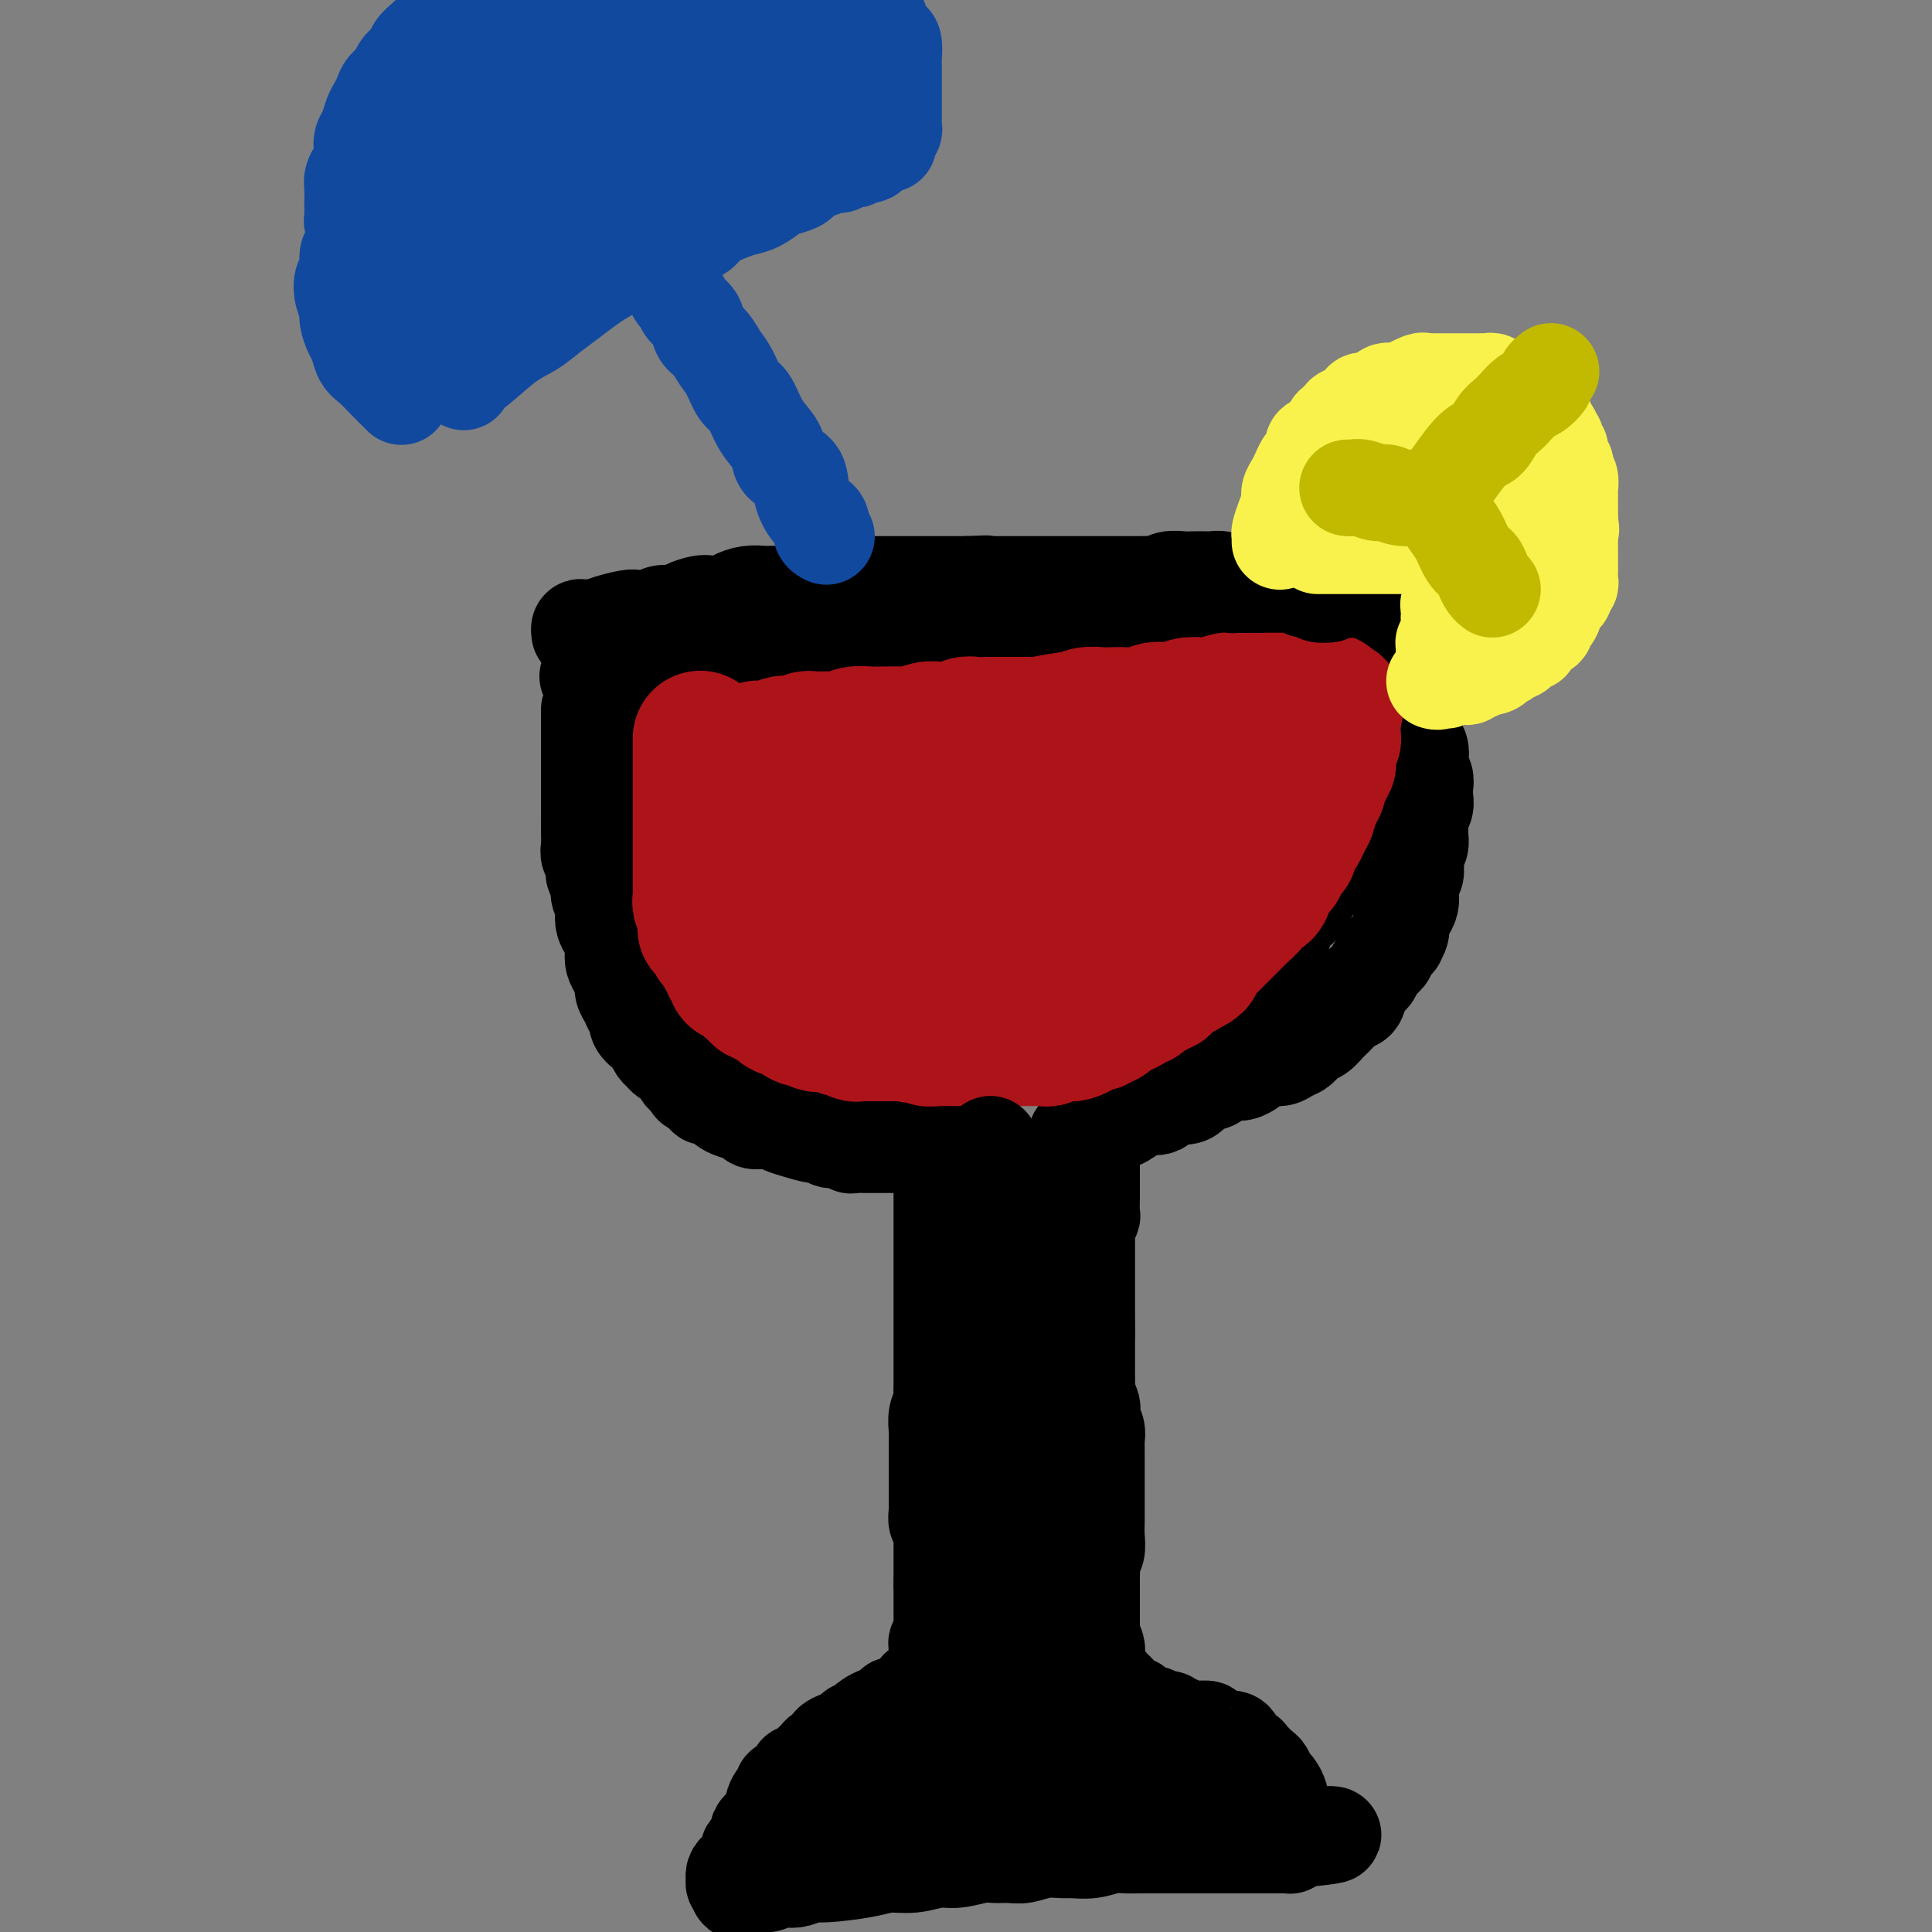 <svg viewBox='0 0 400 400' version='1.1' xmlns='http://www.w3.org/2000/svg' xmlns:xlink='http://www.w3.org/1999/xlink'><rect x="0" y="0" width="400" height="400" fill="#808080" stroke="none"/><g fill='none' stroke='#000000' stroke-width='20' stroke-linecap='round' stroke-linejoin='round'><path d='M122,140c0.000,-0.000 0.000,-0.000 0,0c-0.000,0.000 -0.000,0.000 0,0c0.000,-0.000 0.001,-0.000 0,0c-0.001,0.000 -0.004,0.000 0,0c0.004,-0.000 0.013,-0.001 0,0c-0.013,0.001 -0.049,0.004 0,0c0.049,-0.004 0.183,-0.015 0,0c-0.183,0.015 -0.682,0.057 0,0c0.682,-0.057 2.545,-0.211 4,0c1.455,0.211 2.502,0.789 4,1c1.498,0.211 3.445,0.056 5,0c1.555,-0.056 2.716,-0.014 4,0c1.284,0.014 2.691,-0.000 4,0c1.309,0.000 2.520,0.014 4,0c1.480,-0.014 3.231,-0.056 5,0c1.769,0.056 3.558,0.211 5,0c1.442,-0.211 2.537,-0.789 4,-1c1.463,-0.211 3.295,-0.056 5,0c1.705,0.056 3.284,0.011 5,0c1.716,-0.011 3.569,0.011 5,0c1.431,-0.011 2.441,-0.056 4,0c1.559,0.056 3.667,0.211 5,0c1.333,-0.211 1.892,-0.789 3,-1c1.108,-0.211 2.765,-0.057 4,0c1.235,0.057 2.049,0.015 3,0c0.951,-0.015 2.038,-0.003 3,0c0.962,0.003 1.797,-0.003 3,0c1.203,0.003 2.773,0.015 4,0c1.227,-0.015 2.112,-0.056 3,0c0.888,0.056 1.779,0.211 3,0c1.221,-0.211 2.773,-0.788 4,-1c1.227,-0.212 2.131,-0.060 3,0c0.869,0.060 1.705,0.027 3,0c1.295,-0.027 3.049,-0.050 4,0c0.951,0.050 1.100,0.172 2,0c0.900,-0.172 2.552,-0.637 4,-1c1.448,-0.363 2.694,-0.623 4,-1c1.306,-0.377 2.674,-0.871 4,-1c1.326,-0.129 2.609,0.106 4,0c1.391,-0.106 2.888,-0.554 4,-1c1.112,-0.446 1.838,-0.889 3,-1c1.162,-0.111 2.761,0.111 4,0c1.239,-0.111 2.120,-0.556 3,-1'/><path d='M257,132c7.996,-1.244 4.986,-0.854 4,-1c-0.986,-0.146 0.052,-0.827 1,-1c0.948,-0.173 1.806,0.164 3,0c1.194,-0.164 2.725,-0.829 4,-1c1.275,-0.171 2.295,0.150 3,0c0.705,-0.150 1.097,-0.772 2,-1c0.903,-0.228 2.318,-0.061 3,0c0.682,0.061 0.630,0.016 1,0c0.370,-0.016 1.161,-0.004 2,0c0.839,0.004 1.728,0.001 2,0c0.272,-0.001 -0.071,-0.000 0,0c0.071,0.000 0.555,0.000 1,0c0.445,-0.000 0.851,-0.000 1,0c0.149,0.000 0.043,0.000 0,0c-0.043,-0.000 -0.021,-0.000 0,0'/><path d='M122,147c0.000,0.000 0.000,0.000 0,0c-0.000,-0.000 -0.000,-0.000 0,0c0.000,0.000 0.000,0.000 0,0c-0.000,-0.000 -0.000,-0.001 0,0c0.000,0.001 0.000,0.002 0,0c-0.000,-0.002 -0.000,-0.009 0,0c0.000,0.009 0.000,0.035 0,0c-0.000,-0.035 -0.000,-0.130 0,0c0.000,0.130 0.000,0.485 0,1c-0.000,0.515 -0.000,1.192 0,2c0.000,0.808 0.000,1.749 0,3c-0.000,1.251 -0.000,2.814 0,4c0.000,1.186 0.000,1.995 0,3c-0.000,1.005 -0.000,2.208 0,3c0.000,0.792 0.000,1.175 0,2c-0.000,0.825 -0.001,2.094 0,3c0.001,0.906 0.004,1.450 0,2c-0.004,0.550 -0.016,1.107 0,2c0.016,0.893 0.061,2.121 0,3c-0.061,0.879 -0.228,1.408 0,2c0.228,0.592 0.849,1.247 1,2c0.151,0.753 -0.170,1.605 0,2c0.170,0.395 0.829,0.332 1,1c0.171,0.668 -0.148,2.066 0,3c0.148,0.934 0.761,1.405 1,2c0.239,0.595 0.103,1.314 0,2c-0.103,0.686 -0.172,1.338 0,2c0.172,0.662 0.585,1.332 1,2c0.415,0.668 0.833,1.334 1,2c0.167,0.666 0.082,1.333 0,2c-0.082,0.667 -0.163,1.333 0,2c0.163,0.667 0.568,1.334 1,2c0.432,0.666 0.891,1.329 1,2c0.109,0.671 -0.130,1.348 0,2c0.130,0.652 0.630,1.278 1,2c0.370,0.722 0.610,1.540 1,2c0.390,0.460 0.931,0.561 1,1c0.069,0.439 -0.332,1.217 0,2c0.332,0.783 1.397,1.572 2,2c0.603,0.428 0.743,0.495 1,1c0.257,0.505 0.632,1.448 1,2c0.368,0.552 0.728,0.711 1,1c0.272,0.289 0.454,0.706 1,1c0.546,0.294 1.455,0.464 2,1c0.545,0.536 0.727,1.439 1,2c0.273,0.561 0.636,0.781 1,1'/><path d='M142,223c2.130,2.984 0.956,1.444 1,1c0.044,-0.444 1.307,0.210 2,1c0.693,0.790 0.817,1.717 1,2c0.183,0.283 0.424,-0.079 1,0c0.576,0.079 1.487,0.599 2,1c0.513,0.401 0.627,0.682 1,1c0.373,0.318 1.006,0.673 2,1c0.994,0.327 2.349,0.627 3,1c0.651,0.373 0.599,0.821 1,1c0.401,0.179 1.255,0.091 2,0c0.745,-0.091 1.380,-0.183 2,0c0.620,0.183 1.225,0.642 2,1c0.775,0.358 1.721,0.617 3,1c1.279,0.383 2.892,0.891 4,1c1.108,0.109 1.710,-0.181 2,0c0.290,0.181 0.267,0.833 1,1c0.733,0.167 2.223,-0.151 3,0c0.777,0.151 0.842,0.773 1,1c0.158,0.227 0.408,0.061 1,0c0.592,-0.061 1.524,-0.016 2,0c0.476,0.016 0.495,0.004 1,0c0.505,-0.004 1.496,-0.001 2,0c0.504,0.001 0.520,0.000 1,0c0.480,-0.000 1.424,-0.000 2,0c0.576,0.000 0.784,0.000 1,0c0.216,-0.000 0.440,0.000 1,0c0.560,-0.000 1.455,-0.000 2,0c0.545,0.000 0.741,0.001 1,0c0.259,-0.001 0.581,-0.004 1,0c0.419,0.004 0.934,0.016 1,0c0.066,-0.016 -0.319,-0.058 0,0c0.319,0.058 1.340,0.216 2,0c0.660,-0.216 0.958,-0.806 1,-1c0.042,-0.194 -0.171,0.007 0,0c0.171,-0.007 0.725,-0.223 1,0c0.275,0.223 0.270,0.884 0,1c-0.270,0.116 -0.803,-0.315 -1,0c-0.197,0.315 -0.056,1.376 0,2c0.056,0.624 0.028,0.812 0,1'/><path d='M195,240c0.000,0.971 0.000,1.400 0,2c-0.000,0.600 -0.000,1.371 0,2c0.000,0.629 0.000,1.116 0,2c-0.000,0.884 -0.000,2.164 0,3c0.000,0.836 0.000,1.229 0,2c-0.000,0.771 -0.000,1.920 0,3c0.000,1.080 0.000,2.092 0,3c-0.000,0.908 -0.000,1.713 0,3c0.000,1.287 0.000,3.058 0,4c-0.000,0.942 -0.000,1.057 0,2c0.000,0.943 0.000,2.714 0,4c-0.000,1.286 -0.000,2.087 0,3c0.000,0.913 0.000,1.937 0,3c-0.000,1.063 -0.000,2.166 0,3c0.000,0.834 0.001,1.399 0,2c-0.001,0.601 -0.004,1.238 0,2c0.004,0.762 0.015,1.650 0,3c-0.015,1.350 -0.057,3.163 0,4c0.057,0.837 0.211,0.700 0,1c-0.211,0.300 -0.789,1.039 -1,2c-0.211,0.961 -0.057,2.144 0,3c0.057,0.856 0.015,1.384 0,2c-0.015,0.616 -0.004,1.320 0,2c0.004,0.680 0.001,1.337 0,2c-0.001,0.663 -0.000,1.334 0,2c0.000,0.666 0.000,1.329 0,2c-0.000,0.671 -0.001,1.350 0,2c0.001,0.650 0.004,1.272 0,2c-0.004,0.728 -0.015,1.562 0,2c0.015,0.438 0.057,0.480 0,1c-0.057,0.520 -0.211,1.519 0,2c0.211,0.481 0.789,0.443 1,1c0.211,0.557 0.057,1.707 0,2c-0.057,0.293 -0.015,-0.271 0,0c0.015,0.271 0.004,1.378 0,2c-0.004,0.622 -0.001,0.758 0,1c0.001,0.242 0.000,0.591 0,1c-0.000,0.409 -0.000,0.879 0,1c0.000,0.121 0.000,-0.108 0,0c-0.000,0.108 -0.000,0.554 0,1c0.000,0.446 0.000,0.894 0,1c-0.000,0.106 -0.000,-0.129 0,0c0.000,0.129 0.000,0.622 0,1c-0.000,0.378 -0.000,0.640 0,1c0.000,0.360 0.000,0.817 0,1c-0.000,0.183 -0.000,0.091 0,0'/><path d='M195,328c-0.000,13.776 -0.000,4.216 0,1c0.000,-3.216 0.000,-0.087 0,1c-0.000,1.087 -0.000,0.133 0,0c0.000,-0.133 0.000,0.556 0,1c-0.000,0.444 -0.000,0.645 0,1c0.000,0.355 0.000,0.865 0,1c-0.000,0.135 -0.000,-0.104 0,0c0.000,0.104 0.000,0.552 0,1c-0.000,0.448 -0.000,0.894 0,1c0.000,0.106 0.000,-0.130 0,0c-0.000,0.130 -0.000,0.626 0,1c0.000,0.374 0.001,0.626 0,1c-0.001,0.374 -0.004,0.870 0,1c0.004,0.130 0.015,-0.106 0,0c-0.015,0.106 -0.057,0.553 0,1c0.057,0.447 0.211,0.894 0,1c-0.211,0.106 -0.789,-0.130 -1,0c-0.211,0.130 -0.057,0.626 0,1c0.057,0.374 0.015,0.626 0,1c-0.015,0.374 -0.004,0.870 0,1c0.004,0.130 0.001,-0.106 0,0c-0.001,0.106 0.001,0.554 0,1c-0.001,0.446 -0.004,0.889 0,1c0.004,0.111 0.016,-0.110 0,0c-0.016,0.110 -0.061,0.552 0,1c0.061,0.448 0.227,0.904 0,1c-0.227,0.096 -0.848,-0.168 -1,0c-0.152,0.168 0.165,0.767 0,1c-0.165,0.233 -0.814,0.101 -1,0c-0.186,-0.101 0.090,-0.172 0,0c-0.090,0.172 -0.545,0.586 -1,1'/><path d='M191,349c-0.858,3.488 -1.002,1.709 -1,1c0.002,-0.709 0.150,-0.348 0,0c-0.150,0.348 -0.599,0.685 -1,1c-0.401,0.315 -0.756,0.610 -1,1c-0.244,0.390 -0.379,0.874 -1,1c-0.621,0.126 -1.728,-0.107 -2,0c-0.272,0.107 0.292,0.553 0,1c-0.292,0.447 -1.440,0.894 -2,1c-0.560,0.106 -0.531,-0.130 -1,0c-0.469,0.130 -1.435,0.626 -2,1c-0.565,0.374 -0.729,0.626 -1,1c-0.271,0.374 -0.649,0.870 -1,1c-0.351,0.130 -0.676,-0.106 -1,0c-0.324,0.106 -0.646,0.553 -1,1c-0.354,0.447 -0.739,0.894 -1,1c-0.261,0.106 -0.399,-0.130 -1,0c-0.601,0.130 -1.666,0.625 -2,1c-0.334,0.375 0.061,0.629 0,1c-0.061,0.371 -0.579,0.860 -1,1c-0.421,0.140 -0.744,-0.068 -1,0c-0.256,0.068 -0.446,0.412 -1,1c-0.554,0.588 -1.471,1.420 -2,2c-0.529,0.580 -0.671,0.910 -1,1c-0.329,0.090 -0.844,-0.059 -1,0c-0.156,0.059 0.046,0.325 0,1c-0.046,0.675 -0.342,1.757 -1,2c-0.658,0.243 -1.678,-0.353 -2,0c-0.322,0.353 0.054,1.657 0,2c-0.054,0.343 -0.539,-0.273 -1,0c-0.461,0.273 -0.898,1.435 -1,2c-0.102,0.565 0.131,0.531 0,1c-0.131,0.469 -0.626,1.439 -1,2c-0.374,0.561 -0.626,0.714 -1,1c-0.374,0.286 -0.871,0.707 -1,1c-0.129,0.293 0.110,0.460 0,1c-0.110,0.540 -0.569,1.454 -1,2c-0.431,0.546 -0.833,0.725 -1,1c-0.167,0.275 -0.100,0.647 0,1c0.100,0.353 0.233,0.686 0,1c-0.233,0.314 -0.833,0.609 -1,1c-0.167,0.391 0.098,0.879 0,1c-0.098,0.121 -0.559,-0.125 -1,0c-0.441,0.125 -0.860,0.621 -1,1c-0.140,0.379 0.001,0.640 0,1c-0.001,0.360 -0.143,0.817 0,1c0.143,0.183 0.572,0.091 1,0'/><path d='M153,390c-0.991,3.093 1.033,0.825 2,0c0.967,-0.825 0.878,-0.207 1,0c0.122,0.207 0.454,0.004 1,0c0.546,-0.004 1.305,0.191 2,0c0.695,-0.191 1.325,-0.768 2,-1c0.675,-0.232 1.394,-0.117 2,0c0.606,0.117 1.098,0.238 2,0c0.902,-0.238 2.214,-0.833 3,-1c0.786,-0.167 1.046,0.095 3,0c1.954,-0.095 5.602,-0.546 8,-1c2.398,-0.454 3.545,-0.910 5,-1c1.455,-0.090 3.218,0.186 5,0c1.782,-0.186 3.583,-0.835 5,-1c1.417,-0.165 2.451,0.153 4,0c1.549,-0.153 3.614,-0.777 5,-1c1.386,-0.223 2.094,-0.046 3,0c0.906,0.046 2.009,-0.041 3,0c0.991,0.041 1.871,0.208 3,0c1.129,-0.208 2.508,-0.792 4,-1c1.492,-0.208 3.099,-0.042 4,0c0.901,0.042 1.097,-0.041 2,0c0.903,0.041 2.514,0.207 4,0c1.486,-0.207 2.849,-0.788 4,-1c1.151,-0.212 2.092,-0.057 3,0c0.908,0.057 1.784,0.015 3,0c1.216,-0.015 2.772,-0.004 4,0c1.228,0.004 2.127,0.001 3,0c0.873,-0.001 1.718,-0.000 3,0c1.282,0.000 3.001,0.000 4,0c0.999,-0.000 1.279,-0.000 2,0c0.721,0.000 1.885,0.000 3,0c1.115,-0.000 2.183,-0.000 3,0c0.817,0.000 1.385,0.000 2,0c0.615,-0.000 1.279,-0.000 2,0c0.721,0.000 1.500,0.001 2,0c0.500,-0.001 0.722,-0.003 1,0c0.278,0.003 0.610,0.011 1,0c0.390,-0.011 0.836,-0.041 1,0c0.164,0.041 0.047,0.155 0,0c-0.047,-0.155 -0.023,-0.577 0,-1'/><path d='M267,381c17.635,-1.648 4.721,-1.268 0,-1c-4.721,0.268 -1.250,0.424 0,0c1.250,-0.424 0.278,-1.427 0,-2c-0.278,-0.573 0.136,-0.716 0,-1c-0.136,-0.284 -0.824,-0.710 -1,-1c-0.176,-0.290 0.160,-0.444 0,-1c-0.160,-0.556 -0.817,-1.515 -1,-2c-0.183,-0.485 0.107,-0.496 0,-1c-0.107,-0.504 -0.610,-1.500 -1,-2c-0.390,-0.500 -0.668,-0.502 -1,-1c-0.332,-0.498 -0.719,-1.491 -1,-2c-0.281,-0.509 -0.457,-0.535 -1,-1c-0.543,-0.465 -1.454,-1.368 -2,-2c-0.546,-0.632 -0.728,-0.993 -1,-1c-0.272,-0.007 -0.635,0.339 -1,0c-0.365,-0.339 -0.733,-1.361 -1,-2c-0.267,-0.639 -0.434,-0.893 -1,-1c-0.566,-0.107 -1.531,-0.067 -2,0c-0.469,0.067 -0.440,0.162 -1,0c-0.560,-0.162 -1.708,-0.580 -2,-1c-0.292,-0.420 0.272,-0.844 0,-1c-0.272,-0.156 -1.381,-0.046 -2,0c-0.619,0.046 -0.748,0.027 -1,0c-0.252,-0.027 -0.627,-0.064 -1,0c-0.373,0.064 -0.744,0.227 -1,0c-0.256,-0.227 -0.398,-0.846 -1,-1c-0.602,-0.154 -1.663,0.156 -2,0c-0.337,-0.156 0.050,-0.778 0,-1c-0.050,-0.222 -0.538,-0.046 -1,0c-0.462,0.046 -0.898,-0.040 -1,0c-0.102,0.040 0.132,0.207 0,0c-0.132,-0.207 -0.628,-0.786 -1,-1c-0.372,-0.214 -0.620,-0.061 -1,0c-0.380,0.061 -0.890,0.032 -1,0c-0.110,-0.032 0.182,-0.065 0,0c-0.182,0.065 -0.836,0.228 -1,0c-0.164,-0.228 0.163,-0.849 0,-1c-0.163,-0.151 -0.817,0.167 -1,0c-0.183,-0.167 0.106,-0.818 0,-1c-0.106,-0.182 -0.606,0.106 -1,0c-0.394,-0.106 -0.683,-0.605 -1,-1c-0.317,-0.395 -0.662,-0.684 -1,-1c-0.338,-0.316 -0.669,-0.658 -1,-1'/><path d='M231,350c-4.095,-1.699 -1.833,-0.445 -1,0c0.833,0.445 0.238,0.082 0,0c-0.238,-0.082 -0.119,0.119 0,0c0.119,-0.119 0.238,-0.557 0,-1c-0.238,-0.443 -0.834,-0.892 -1,-1c-0.166,-0.108 0.099,0.126 0,0c-0.099,-0.126 -0.563,-0.610 -1,-1c-0.437,-0.390 -0.848,-0.684 -1,-1c-0.152,-0.316 -0.044,-0.652 0,-1c0.044,-0.348 0.026,-0.708 0,-1c-0.026,-0.292 -0.060,-0.515 0,-1c0.060,-0.485 0.212,-1.232 0,-2c-0.212,-0.768 -0.789,-1.557 -1,-2c-0.211,-0.443 -0.057,-0.542 0,-1c0.057,-0.458 0.015,-1.277 0,-2c-0.015,-0.723 -0.004,-1.349 0,-2c0.004,-0.651 0.001,-1.325 0,-2c-0.001,-0.675 -0.001,-1.350 0,-2c0.001,-0.650 0.004,-1.276 0,-2c-0.004,-0.724 -0.015,-1.547 0,-2c0.015,-0.453 0.057,-0.535 0,-1c-0.057,-0.465 -0.211,-1.314 0,-2c0.211,-0.686 0.789,-1.210 1,-2c0.211,-0.790 0.057,-1.845 0,-3c-0.057,-1.155 -0.015,-2.410 0,-3c0.015,-0.590 0.004,-0.515 0,-1c-0.004,-0.485 -0.001,-1.530 0,-2c0.001,-0.470 0.000,-0.367 0,-1c-0.000,-0.633 -0.000,-2.004 0,-3c0.000,-0.996 0.000,-1.619 0,-2c-0.000,-0.381 -0.000,-0.521 0,-1c0.000,-0.479 0.001,-1.297 0,-2c-0.001,-0.703 -0.004,-1.290 0,-2c0.004,-0.710 0.015,-1.542 0,-2c-0.015,-0.458 -0.056,-0.541 0,-1c0.056,-0.459 0.207,-1.295 0,-2c-0.207,-0.705 -0.774,-1.278 -1,-2c-0.226,-0.722 -0.113,-1.593 0,-2c0.113,-0.407 0.226,-0.350 0,-1c-0.226,-0.650 -0.793,-2.009 -1,-3c-0.207,-0.991 -0.056,-1.616 0,-2c0.056,-0.384 0.015,-0.528 0,-1c-0.015,-0.472 -0.004,-1.271 0,-2c0.004,-0.729 0.001,-1.389 0,-2c-0.001,-0.611 -0.000,-1.175 0,-2c0.000,-0.825 0.000,-1.913 0,-3'/><path d='M225,276c-0.155,-10.103 -0.041,-3.862 0,-2c0.041,1.862 0.011,-0.657 0,-2c-0.011,-1.343 -0.003,-1.511 0,-2c0.003,-0.489 0.001,-1.300 0,-2c-0.001,-0.700 -0.000,-1.291 0,-2c0.000,-0.709 0.000,-1.537 0,-2c-0.000,-0.463 -0.000,-0.562 0,-1c0.000,-0.438 0.000,-1.217 0,-2c-0.000,-0.783 -0.001,-1.571 0,-2c0.001,-0.429 0.004,-0.501 0,-1c-0.004,-0.499 -0.015,-1.427 0,-2c0.015,-0.573 0.057,-0.790 0,-1c-0.057,-0.210 -0.211,-0.412 0,-1c0.211,-0.588 0.789,-1.562 1,-2c0.211,-0.438 0.057,-0.341 0,-1c-0.057,-0.659 -0.015,-2.073 0,-3c0.015,-0.927 0.004,-1.366 0,-2c-0.004,-0.634 -0.001,-1.464 0,-2c0.001,-0.536 -0.000,-0.778 0,-1c0.000,-0.222 0.001,-0.423 0,-1c-0.001,-0.577 -0.004,-1.529 0,-2c0.004,-0.471 0.015,-0.460 0,-1c-0.015,-0.540 -0.057,-1.633 0,-2c0.057,-0.367 0.211,-0.010 0,0c-0.211,0.010 -0.789,-0.327 -1,-1c-0.211,-0.673 -0.057,-1.682 0,-2c0.057,-0.318 0.015,0.055 0,0c-0.015,-0.055 -0.004,-0.539 0,-1c0.004,-0.461 0.001,-0.898 0,-1c-0.001,-0.102 -0.000,0.130 0,0c0.000,-0.130 0.000,-0.622 0,-1c-0.000,-0.378 -0.000,-0.640 0,-1c0.000,-0.360 0.000,-0.817 0,-1c-0.000,-0.183 -0.000,-0.091 0,0'/><path d='M225,229c-0.065,-7.438 -0.228,-2.532 0,-1c0.228,1.532 0.847,-0.310 1,-1c0.153,-0.690 -0.161,-0.227 0,0c0.161,0.227 0.798,0.219 1,0c0.202,-0.219 -0.029,-0.650 0,-1c0.029,-0.350 0.318,-0.620 1,-1c0.682,-0.380 1.758,-0.871 2,-1c0.242,-0.129 -0.349,0.102 0,0c0.349,-0.102 1.636,-0.538 2,-1c0.364,-0.462 -0.197,-0.950 0,-1c0.197,-0.050 1.151,0.337 2,0c0.849,-0.337 1.592,-1.400 2,-2c0.408,-0.600 0.480,-0.738 1,-1c0.520,-0.262 1.487,-0.647 2,-1c0.513,-0.353 0.573,-0.675 1,-1c0.427,-0.325 1.220,-0.654 2,-1c0.780,-0.346 1.546,-0.708 2,-1c0.454,-0.292 0.597,-0.514 1,-1c0.403,-0.486 1.067,-1.236 2,-2c0.933,-0.764 2.137,-1.542 3,-2c0.863,-0.458 1.386,-0.597 2,-1c0.614,-0.403 1.318,-1.071 2,-2c0.682,-0.929 1.342,-2.121 2,-3c0.658,-0.879 1.313,-1.445 2,-2c0.687,-0.555 1.405,-1.097 2,-2c0.595,-0.903 1.065,-2.165 2,-3c0.935,-0.835 2.334,-1.242 3,-2c0.666,-0.758 0.597,-1.869 1,-3c0.403,-1.131 1.276,-2.284 2,-3c0.724,-0.716 1.297,-0.996 2,-2c0.703,-1.004 1.535,-2.732 2,-4c0.465,-1.268 0.562,-2.077 1,-3c0.438,-0.923 1.216,-1.962 2,-3c0.784,-1.038 1.573,-2.077 2,-3c0.427,-0.923 0.492,-1.732 1,-3c0.508,-1.268 1.460,-2.996 2,-4c0.540,-1.004 0.670,-1.283 1,-2c0.330,-0.717 0.862,-1.873 1,-3c0.138,-1.127 -0.117,-2.227 0,-3c0.117,-0.773 0.605,-1.221 1,-2c0.395,-0.779 0.698,-1.890 1,-3'/><path d='M284,154c3.161,-6.863 1.565,-3.519 1,-3c-0.565,0.519 -0.099,-1.786 0,-3c0.099,-1.214 -0.169,-1.336 0,-2c0.169,-0.664 0.773,-1.870 1,-3c0.227,-1.130 0.075,-2.186 0,-3c-0.075,-0.814 -0.073,-1.388 0,-2c0.073,-0.612 0.216,-1.264 0,-2c-0.216,-0.736 -0.790,-1.556 -1,-2c-0.210,-0.444 -0.056,-0.511 0,-1c0.056,-0.489 0.015,-1.399 0,-2c-0.015,-0.601 -0.004,-0.893 0,-1c0.004,-0.107 0.001,-0.031 0,0c-0.001,0.031 -0.001,0.015 0,0'/><path d='M223,236c0.000,0.000 0.000,0.000 0,0c-0.000,-0.000 -0.000,-0.000 0,0c0.000,0.000 0.000,0.000 0,0c-0.000,-0.000 -0.000,-0.000 0,0c0.000,0.000 0.000,0.000 0,0c-0.000,-0.000 -0.000,-0.000 0,0c0.000,0.000 0.000,0.000 0,0c-0.000,-0.000 -0.000,-0.000 0,0c0.000,0.000 0.000,0.001 0,0c-0.000,-0.001 -0.002,-0.004 0,0c0.002,0.004 0.007,0.016 0,0c-0.007,-0.016 -0.025,-0.058 0,0c0.025,0.058 0.094,0.218 0,0c-0.094,-0.218 -0.350,-0.813 0,-1c0.350,-0.187 1.305,0.035 2,0c0.695,-0.035 1.130,-0.325 2,-1c0.870,-0.675 2.177,-1.734 3,-2c0.823,-0.266 1.164,0.261 2,0c0.836,-0.261 2.167,-1.309 3,-2c0.833,-0.691 1.168,-1.024 2,-1c0.832,0.024 2.162,0.405 3,0c0.838,-0.405 1.184,-1.596 2,-2c0.816,-0.404 2.100,-0.020 3,0c0.900,0.020 1.414,-0.324 2,-1c0.586,-0.676 1.245,-1.683 2,-2c0.755,-0.317 1.607,0.056 2,0c0.393,-0.056 0.328,-0.539 1,-1c0.672,-0.461 2.080,-0.898 3,-1c0.920,-0.102 1.352,0.131 2,0c0.648,-0.131 1.510,-0.627 2,-1c0.490,-0.373 0.606,-0.624 1,-1c0.394,-0.376 1.064,-0.878 2,-1c0.936,-0.122 2.138,0.137 3,0c0.862,-0.137 1.386,-0.670 2,-1c0.614,-0.330 1.319,-0.458 2,-1c0.681,-0.542 1.337,-1.497 2,-2c0.663,-0.503 1.333,-0.553 2,-1c0.667,-0.447 1.329,-1.292 2,-2c0.671,-0.708 1.350,-1.278 2,-2c0.650,-0.722 1.272,-1.597 2,-2c0.728,-0.403 1.561,-0.335 2,-1c0.439,-0.665 0.482,-2.062 1,-3c0.518,-0.938 1.510,-1.416 2,-2c0.490,-0.584 0.478,-1.273 1,-2c0.522,-0.727 1.578,-1.494 2,-2c0.422,-0.506 0.211,-0.753 0,-1'/><path d='M287,197c3.174,-3.451 2.108,-2.079 2,-2c-0.108,0.079 0.742,-1.133 1,-2c0.258,-0.867 -0.075,-1.387 0,-2c0.075,-0.613 0.560,-1.319 1,-2c0.440,-0.681 0.836,-1.337 1,-2c0.164,-0.663 0.095,-1.332 0,-2c-0.095,-0.668 -0.218,-1.334 0,-2c0.218,-0.666 0.776,-1.333 1,-2c0.224,-0.667 0.113,-1.333 0,-2c-0.113,-0.667 -0.227,-1.333 0,-2c0.227,-0.667 0.797,-1.333 1,-2c0.203,-0.667 0.040,-1.333 0,-2c-0.040,-0.667 0.041,-1.333 0,-2c-0.041,-0.667 -0.206,-1.333 0,-2c0.206,-0.667 0.784,-1.333 1,-2c0.216,-0.667 0.072,-1.333 0,-2c-0.072,-0.667 -0.071,-1.333 0,-2c0.071,-0.667 0.211,-1.334 0,-2c-0.211,-0.666 -0.774,-1.329 -1,-2c-0.226,-0.671 -0.117,-1.348 0,-2c0.117,-0.652 0.241,-1.278 0,-2c-0.241,-0.722 -0.848,-1.540 -1,-2c-0.152,-0.460 0.151,-0.561 0,-1c-0.151,-0.439 -0.758,-1.217 -1,-2c-0.242,-0.783 -0.121,-1.571 0,-2c0.121,-0.429 0.243,-0.500 0,-1c-0.243,-0.500 -0.850,-1.428 -1,-2c-0.150,-0.572 0.157,-0.787 0,-1c-0.157,-0.213 -0.778,-0.424 -1,-1c-0.222,-0.576 -0.044,-1.516 0,-2c0.044,-0.484 -0.045,-0.511 0,-1c0.045,-0.489 0.223,-1.440 0,-2c-0.223,-0.560 -0.848,-0.728 -1,-1c-0.152,-0.272 0.170,-0.647 0,-1c-0.170,-0.353 -0.830,-0.682 -1,-1c-0.170,-0.318 0.151,-0.624 0,-1c-0.151,-0.376 -0.772,-0.822 -1,-1c-0.228,-0.178 -0.061,-0.086 0,0c0.061,0.086 0.018,0.168 0,0c-0.018,-0.168 -0.009,-0.584 0,-1'/><path d='M287,132c-1.400,-5.430 -0.900,-1.507 -1,0c-0.100,1.507 -0.800,0.596 -1,0c-0.200,-0.596 0.098,-0.878 0,-1c-0.098,-0.122 -0.594,-0.085 -1,0c-0.406,0.085 -0.724,0.219 -1,0c-0.276,-0.219 -0.510,-0.791 -1,-1c-0.490,-0.209 -1.237,-0.056 -2,0c-0.763,0.056 -1.541,0.015 -2,0c-0.459,-0.015 -0.597,-0.004 -1,0c-0.403,0.004 -1.070,0.001 -2,0c-0.930,-0.001 -2.121,-0.000 -3,0c-0.879,0.000 -1.445,0.000 -2,0c-0.555,-0.000 -1.097,-0.000 -2,0c-0.903,0.000 -2.166,0.000 -3,0c-0.834,-0.000 -1.239,-0.000 -2,0c-0.761,0.000 -1.879,0.000 -3,0c-1.121,-0.000 -2.244,-0.000 -3,0c-0.756,0.000 -1.146,0.000 -2,0c-0.854,-0.000 -2.172,-0.000 -3,0c-0.828,0.000 -1.165,0.000 -2,0c-0.835,-0.000 -2.166,-0.000 -3,0c-0.834,0.000 -1.170,0.000 -2,0c-0.830,-0.000 -2.154,-0.000 -3,0c-0.846,0.000 -1.214,0.000 -2,0c-0.786,-0.000 -1.991,-0.000 -3,0c-1.009,0.000 -1.823,0.000 -3,0c-1.177,-0.000 -2.718,-0.000 -4,0c-1.282,0.000 -2.305,0.000 -3,0c-0.695,-0.000 -1.060,-0.000 -2,0c-0.940,0.000 -2.453,0.000 -4,0c-1.547,-0.000 -3.128,-0.001 -4,0c-0.872,0.001 -1.037,0.004 -2,0c-0.963,-0.004 -2.726,-0.015 -4,0c-1.274,0.015 -2.059,0.057 -3,0c-0.941,-0.057 -2.037,-0.211 -3,0c-0.963,0.211 -1.794,0.788 -3,1c-1.206,0.212 -2.787,0.061 -4,0c-1.213,-0.061 -2.057,-0.030 -3,0c-0.943,0.030 -1.985,0.061 -3,0c-1.015,-0.061 -2.004,-0.214 -3,0c-0.996,0.214 -1.998,0.793 -3,1c-1.002,0.207 -2.004,0.041 -3,0c-0.996,-0.041 -1.985,0.041 -3,0c-1.015,-0.041 -2.056,-0.207 -3,0c-0.944,0.207 -1.793,0.786 -3,1c-1.207,0.214 -2.774,0.061 -4,0c-1.226,-0.061 -2.113,-0.031 -3,0'/><path d='M167,133c-6.126,0.707 -2.442,0.974 -2,1c0.442,0.026 -2.357,-0.190 -4,0c-1.643,0.190 -2.131,0.787 -3,1c-0.869,0.213 -2.121,0.043 -3,0c-0.879,-0.043 -1.387,0.041 -2,0c-0.613,-0.041 -1.331,-0.207 -2,0c-0.669,0.207 -1.290,0.786 -2,1c-0.710,0.214 -1.511,0.061 -2,0c-0.489,-0.061 -0.667,-0.030 -1,0c-0.333,0.030 -0.821,0.060 -1,0c-0.179,-0.060 -0.048,-0.208 0,0c0.048,0.208 0.014,0.774 0,1c-0.014,0.226 -0.007,0.113 0,0'/></g>
<g fill='none' stroke='#AD1419' stroke-width='28' stroke-linecap='round' stroke-linejoin='round'><path d='M145,153c0.000,0.000 0.000,0.000 0,0c0.000,-0.000 0.000,-0.000 0,0c0.000,0.000 0.000,0.000 0,0c0.000,-0.000 0.000,-0.000 0,0c0.000,0.000 0.000,0.000 0,0c0.000,-0.000 0.000,-0.000 0,0c0.000,0.000 0.000,0.000 0,0c0.000,-0.000 0.000,-0.000 0,0c0.000,0.000 0.000,0.000 0,0c0.000,-0.000 0.000,-0.000 0,0c0.000,0.000 0.000,0.000 0,0c0.000,-0.000 0.000,-0.000 0,0c0.000,0.000 0.000,0.000 0,0c-0.000,-0.000 0.000,-0.000 0,0c0.000,0.000 0.000,0.000 0,0c0.000,-0.000 0.000,-0.001 0,0c0.000,0.001 0.000,0.005 0,0c0.000,-0.005 0.000,-0.020 0,0c0.000,0.020 0.000,0.074 0,0c0.000,-0.074 -0.000,-0.277 0,0c0.000,0.277 0.000,1.034 0,2c-0.000,0.966 -0.000,2.142 0,3c0.000,0.858 0.000,1.399 0,2c-0.000,0.601 -0.000,1.263 0,2c0.000,0.737 0.000,1.549 0,2c-0.000,0.451 -0.000,0.539 0,1c0.000,0.461 0.000,1.293 0,2c-0.000,0.707 -0.000,1.287 0,2c0.000,0.713 0.000,1.557 0,2c-0.000,0.443 -0.000,0.485 0,1c0.000,0.515 0.000,1.504 0,2c-0.000,0.496 -0.000,0.500 0,1c0.000,0.500 0.000,1.496 0,2c-0.000,0.504 -0.000,0.516 0,1c0.000,0.484 0.000,1.439 0,2c-0.000,0.561 -0.000,0.728 0,1c0.000,0.272 0.000,0.650 0,1c-0.000,0.350 -0.001,0.672 0,1c0.001,0.328 0.004,0.661 0,1c-0.004,0.339 -0.015,0.682 0,1c0.015,0.318 0.057,0.610 0,1c-0.057,0.390 -0.211,0.878 0,1c0.211,0.122 0.788,-0.121 1,0c0.212,0.121 0.061,0.606 0,1c-0.061,0.394 -0.030,0.697 0,1'/><path d='M146,189c0.095,5.804 -0.167,2.314 0,1c0.167,-1.314 0.762,-0.453 1,0c0.238,0.453 0.121,0.499 0,1c-0.121,0.501 -0.244,1.458 0,2c0.244,0.542 0.854,0.670 1,1c0.146,0.330 -0.172,0.862 0,1c0.172,0.138 0.835,-0.118 1,0c0.165,0.118 -0.167,0.609 0,1c0.167,0.391 0.833,0.682 1,1c0.167,0.318 -0.166,0.664 0,1c0.166,0.336 0.832,0.664 1,1c0.168,0.336 -0.163,0.681 0,1c0.163,0.319 0.818,0.611 1,1c0.182,0.389 -0.110,0.875 0,1c0.110,0.125 0.621,-0.111 1,0c0.379,0.111 0.627,0.568 1,1c0.373,0.432 0.870,0.838 1,1c0.130,0.162 -0.106,0.081 0,0c0.106,-0.081 0.553,-0.161 1,0c0.447,0.161 0.893,0.564 1,1c0.107,0.436 -0.126,0.904 0,1c0.126,0.096 0.611,-0.181 1,0c0.389,0.181 0.682,0.819 1,1c0.318,0.181 0.663,-0.096 1,0c0.337,0.096 0.668,0.564 1,1c0.332,0.436 0.667,0.839 1,1c0.333,0.161 0.666,0.081 1,0c0.334,-0.081 0.671,-0.161 1,0c0.329,0.161 0.650,0.565 1,1c0.350,0.435 0.729,0.901 1,1c0.271,0.099 0.435,-0.171 1,0c0.565,0.171 1.532,0.782 2,1c0.468,0.218 0.439,0.043 1,0c0.561,-0.043 1.712,0.045 2,0c0.288,-0.045 -0.289,-0.222 0,0c0.289,0.222 1.443,0.844 2,1c0.557,0.156 0.516,-0.154 1,0c0.484,0.154 1.492,0.773 2,1c0.508,0.227 0.516,0.061 1,0c0.484,-0.061 1.444,-0.016 2,0c0.556,0.016 0.708,0.004 1,0c0.292,-0.004 0.725,-0.001 1,0c0.275,0.001 0.393,0.000 1,0c0.607,-0.000 1.702,-0.000 2,0c0.298,0.000 -0.201,0.000 0,0c0.201,-0.000 1.100,-0.000 2,0'/><path d='M187,214c4.040,0.775 1.641,0.211 1,0c-0.641,-0.211 0.476,-0.071 1,0c0.524,0.071 0.454,0.072 1,0c0.546,-0.072 1.710,-0.215 2,0c0.290,0.215 -0.292,0.790 0,1c0.292,0.210 1.458,0.056 2,0c0.542,-0.056 0.460,-0.015 1,0c0.540,0.015 1.703,0.004 2,0c0.297,-0.004 -0.271,-0.001 0,0c0.271,0.001 1.381,0.000 2,0c0.619,-0.000 0.747,-0.000 1,0c0.253,0.000 0.631,0.000 1,0c0.369,-0.000 0.729,-0.000 1,0c0.271,0.000 0.453,0.000 1,0c0.547,-0.000 1.460,-0.000 2,0c0.540,0.000 0.706,0.000 1,0c0.294,-0.000 0.716,-0.000 1,0c0.284,0.000 0.429,0.000 1,0c0.571,-0.000 1.567,-0.000 2,0c0.433,0.000 0.301,0.001 1,0c0.699,-0.001 2.228,-0.004 3,0c0.772,0.004 0.788,0.015 1,0c0.212,-0.015 0.620,-0.057 1,0c0.380,0.057 0.731,0.212 1,0c0.269,-0.212 0.457,-0.792 1,-1c0.543,-0.208 1.440,-0.046 2,0c0.560,0.046 0.784,-0.025 1,0c0.216,0.025 0.425,0.146 1,0c0.575,-0.146 1.516,-0.560 2,-1c0.484,-0.440 0.509,-0.905 1,-1c0.491,-0.095 1.446,0.181 2,0c0.554,-0.181 0.707,-0.818 1,-1c0.293,-0.182 0.726,0.092 1,0c0.274,-0.092 0.388,-0.551 1,-1c0.612,-0.449 1.722,-0.890 2,-1c0.278,-0.110 -0.277,0.111 0,0c0.277,-0.111 1.388,-0.554 2,-1c0.612,-0.446 0.727,-0.894 1,-1c0.273,-0.106 0.703,0.131 1,0c0.297,-0.131 0.461,-0.631 1,-1c0.539,-0.369 1.453,-0.606 2,-1c0.547,-0.394 0.727,-0.945 1,-1c0.273,-0.055 0.640,0.387 1,0c0.360,-0.387 0.712,-1.604 1,-2c0.288,-0.396 0.511,0.030 1,0c0.489,-0.030 1.245,-0.515 2,-1'/><path d='M245,201c4.527,-2.361 1.843,-1.263 1,-1c-0.843,0.263 0.154,-0.310 1,-1c0.846,-0.690 1.540,-1.498 2,-2c0.460,-0.502 0.687,-0.698 1,-1c0.313,-0.302 0.714,-0.711 1,-1c0.286,-0.289 0.457,-0.458 1,-1c0.543,-0.542 1.459,-1.457 2,-2c0.541,-0.543 0.708,-0.713 1,-1c0.292,-0.287 0.708,-0.689 1,-1c0.292,-0.311 0.461,-0.530 1,-1c0.539,-0.470 1.449,-1.189 2,-2c0.551,-0.811 0.742,-1.713 1,-2c0.258,-0.287 0.581,0.040 1,0c0.419,-0.040 0.933,-0.448 1,-1c0.067,-0.552 -0.314,-1.247 0,-2c0.314,-0.753 1.323,-1.563 2,-2c0.677,-0.437 1.021,-0.502 1,-1c-0.021,-0.498 -0.409,-1.428 0,-2c0.409,-0.572 1.615,-0.786 2,-1c0.385,-0.214 -0.050,-0.429 0,-1c0.050,-0.571 0.587,-1.500 1,-2c0.413,-0.500 0.703,-0.571 1,-1c0.297,-0.429 0.600,-1.214 1,-2c0.400,-0.786 0.896,-1.571 1,-2c0.104,-0.429 -0.183,-0.500 0,-1c0.183,-0.500 0.836,-1.428 1,-2c0.164,-0.572 -0.163,-0.788 0,-1c0.163,-0.212 0.814,-0.419 1,-1c0.186,-0.581 -0.094,-1.535 0,-2c0.094,-0.465 0.561,-0.440 1,-1c0.439,-0.560 0.850,-1.704 1,-2c0.150,-0.296 0.039,0.258 0,0c-0.039,-0.258 -0.007,-1.327 0,-2c0.007,-0.673 -0.012,-0.950 0,-1c0.012,-0.050 0.056,0.127 0,0c-0.056,-0.127 -0.211,-0.559 0,-1c0.211,-0.441 0.789,-0.893 1,-1c0.211,-0.107 0.057,0.130 0,0c-0.057,-0.130 -0.015,-0.626 0,-1c0.015,-0.374 0.004,-0.625 0,-1c-0.004,-0.375 -0.001,-0.874 0,-1c0.001,-0.126 0.000,0.120 0,0c-0.000,-0.120 -0.000,-0.606 0,-1c0.000,-0.394 0.000,-0.697 0,-1'/><path d='M276,148c1.143,-3.664 0.499,-0.824 0,0c-0.499,0.824 -0.854,-0.368 -1,-1c-0.146,-0.632 -0.082,-0.705 0,-1c0.082,-0.295 0.182,-0.811 0,-1c-0.182,-0.189 -0.645,-0.051 -1,0c-0.355,0.051 -0.601,0.015 -1,0c-0.399,-0.015 -0.951,-0.007 -1,0c-0.049,0.007 0.404,0.015 0,0c-0.404,-0.015 -1.666,-0.053 -2,0c-0.334,0.053 0.258,0.196 0,0c-0.258,-0.196 -1.367,-0.732 -2,-1c-0.633,-0.268 -0.788,-0.268 -1,0c-0.212,0.268 -0.479,0.804 -1,1c-0.521,0.196 -1.295,0.053 -2,0c-0.705,-0.053 -1.343,-0.015 -2,0c-0.657,0.015 -1.335,0.008 -2,0c-0.665,-0.008 -1.318,-0.016 -2,0c-0.682,0.016 -1.394,0.056 -2,0c-0.606,-0.056 -1.106,-0.207 -2,0c-0.894,0.207 -2.183,0.774 -3,1c-0.817,0.226 -1.163,0.112 -2,0c-0.837,-0.112 -2.167,-0.222 -3,0c-0.833,0.222 -1.170,0.778 -2,1c-0.830,0.222 -2.152,0.112 -3,0c-0.848,-0.112 -1.223,-0.226 -2,0c-0.777,0.226 -1.955,0.792 -3,1c-1.045,0.208 -1.957,0.060 -3,0c-1.043,-0.060 -2.219,-0.030 -3,0c-0.781,0.030 -1.168,0.060 -2,0c-0.832,-0.060 -2.109,-0.208 -3,0c-0.891,0.208 -1.398,0.774 -2,1c-0.602,0.226 -1.301,0.113 -2,0'/><path d='M221,149c-7.624,1.000 -3.185,1.000 -2,1c1.185,-0.000 -0.886,-0.000 -2,0c-1.114,0.000 -1.271,0.000 -2,0c-0.729,-0.000 -2.028,-0.000 -3,0c-0.972,0.000 -1.615,0.000 -2,0c-0.385,-0.000 -0.512,-0.001 -1,0c-0.488,0.001 -1.338,0.004 -2,0c-0.662,-0.004 -1.136,-0.015 -2,0c-0.864,0.015 -2.119,0.057 -3,0c-0.881,-0.057 -1.390,-0.212 -2,0c-0.610,0.212 -1.323,0.793 -2,1c-0.677,0.207 -1.319,0.041 -2,0c-0.681,-0.041 -1.401,0.041 -2,0c-0.599,-0.041 -1.076,-0.207 -2,0c-0.924,0.207 -2.296,0.786 -3,1c-0.704,0.214 -0.742,0.061 -2,0c-1.258,-0.061 -3.737,-0.030 -5,0c-1.263,0.030 -1.311,0.061 -2,0c-0.689,-0.061 -2.018,-0.212 -3,0c-0.982,0.212 -1.615,0.789 -2,1c-0.385,0.211 -0.522,0.055 -1,0c-0.478,-0.055 -1.297,-0.011 -2,0c-0.703,0.011 -1.291,-0.011 -2,0c-0.709,0.011 -1.538,0.054 -2,0c-0.462,-0.054 -0.558,-0.207 -1,0c-0.442,0.207 -1.231,0.773 -2,1c-0.769,0.227 -1.519,0.113 -2,0c-0.481,-0.113 -0.693,-0.226 -1,0c-0.307,0.226 -0.708,0.792 -1,1c-0.292,0.208 -0.473,0.060 -1,0c-0.527,-0.060 -1.399,-0.031 -2,0c-0.601,0.031 -0.931,0.065 -1,0c-0.069,-0.065 0.122,-0.227 0,0c-0.122,0.227 -0.559,0.844 -1,1c-0.441,0.156 -0.888,-0.150 -1,0c-0.112,0.150 0.110,0.757 0,1c-0.110,0.243 -0.551,0.122 -1,0c-0.449,-0.122 -0.905,-0.244 -1,0c-0.095,0.244 0.171,0.854 0,1c-0.171,0.146 -0.778,-0.172 -1,0c-0.222,0.172 -0.060,0.833 0,1c0.060,0.167 0.016,-0.160 0,0c-0.016,0.160 -0.004,0.806 0,1c0.004,0.194 0.001,-0.063 0,0c-0.001,0.063 -0.000,0.447 0,1c0.000,0.553 0.000,1.277 0,2'/><path d='M152,163c0.001,0.969 0.003,0.893 0,1c-0.003,0.107 -0.012,0.399 0,1c0.012,0.601 0.045,1.512 0,2c-0.045,0.488 -0.166,0.553 0,1c0.166,0.447 0.621,1.274 1,2c0.379,0.726 0.683,1.350 1,2c0.317,0.650 0.647,1.328 1,2c0.353,0.672 0.728,1.340 1,2c0.272,0.660 0.441,1.313 1,2c0.559,0.687 1.508,1.410 2,2c0.492,0.590 0.529,1.048 1,2c0.471,0.952 1.377,2.396 2,3c0.623,0.604 0.963,0.366 2,1c1.037,0.634 2.773,2.140 4,3c1.227,0.860 1.947,1.076 2,1c0.053,-0.076 -0.562,-0.442 0,0c0.562,0.442 2.299,1.692 4,2c1.701,0.308 3.365,-0.327 5,0c1.635,0.327 3.241,1.615 5,2c1.759,0.385 3.673,-0.133 6,0c2.327,0.133 5.068,0.918 7,1c1.932,0.082 3.054,-0.540 5,-1c1.946,-0.460 4.716,-0.757 7,-1c2.284,-0.243 4.083,-0.431 6,-1c1.917,-0.569 3.951,-1.517 6,-2c2.049,-0.483 4.114,-0.499 6,-1c1.886,-0.501 3.593,-1.485 5,-2c1.407,-0.515 2.516,-0.561 4,-1c1.484,-0.439 3.345,-1.272 5,-2c1.655,-0.728 3.104,-1.350 4,-2c0.896,-0.650 1.237,-1.329 2,-2c0.763,-0.671 1.947,-1.335 3,-2c1.053,-0.665 1.975,-1.330 3,-2c1.025,-0.670 2.154,-1.345 3,-2c0.846,-0.655 1.410,-1.289 2,-2c0.590,-0.711 1.205,-1.500 2,-2c0.795,-0.500 1.768,-0.712 2,-1c0.232,-0.288 -0.277,-0.652 0,-1c0.277,-0.348 1.339,-0.682 2,-1c0.661,-0.318 0.919,-0.621 1,-1c0.081,-0.379 -0.017,-0.833 0,-1c0.017,-0.167 0.148,-0.048 0,0c-0.148,0.048 -0.574,0.024 -1,0'/><path d='M264,165c3.195,-2.940 -0.319,-0.788 -2,0c-1.681,0.788 -1.530,0.214 -2,0c-0.470,-0.214 -1.562,-0.068 -3,0c-1.438,0.068 -3.221,0.056 -6,0c-2.779,-0.056 -6.554,-0.157 -10,0c-3.446,0.157 -6.565,0.571 -10,1c-3.435,0.429 -7.188,0.872 -11,1c-3.812,0.128 -7.684,-0.061 -11,0c-3.316,0.061 -6.076,0.370 -9,1c-2.924,0.630 -6.012,1.580 -8,2c-1.988,0.420 -2.876,0.309 -7,1c-4.124,0.691 -11.485,2.186 -15,3c-3.515,0.814 -3.183,0.949 -4,1c-0.817,0.051 -2.783,0.018 -4,0c-1.217,-0.018 -1.686,-0.023 -2,0c-0.314,0.023 -0.474,0.073 -1,0c-0.526,-0.073 -1.419,-0.268 -2,0c-0.581,0.268 -0.849,0.998 -1,1c-0.151,0.002 -0.186,-0.724 0,-1c0.186,-0.276 0.594,-0.101 1,0c0.406,0.101 0.810,0.129 3,0c2.190,-0.129 6.167,-0.415 11,-1c4.833,-0.585 10.520,-1.470 16,-2c5.480,-0.530 10.751,-0.705 16,-1c5.249,-0.295 10.477,-0.710 15,-1c4.523,-0.290 8.343,-0.455 12,-1c3.657,-0.545 7.151,-1.471 10,-2c2.849,-0.529 5.053,-0.662 7,-1c1.947,-0.338 3.637,-0.880 5,-1c1.363,-0.120 2.399,0.182 3,0c0.601,-0.182 0.769,-0.848 1,-1c0.231,-0.152 0.526,0.211 1,0c0.474,-0.211 1.127,-0.996 1,-1c-0.127,-0.004 -1.033,0.772 -1,1c0.033,0.228 1.005,-0.091 0,0c-1.005,0.091 -3.987,0.592 -7,1c-3.013,0.408 -6.057,0.723 -9,1c-2.943,0.277 -5.784,0.517 -9,1c-3.216,0.483 -6.808,1.211 -10,2c-3.192,0.789 -5.984,1.640 -9,2c-3.016,0.360 -6.254,0.230 -9,1c-2.746,0.770 -4.998,2.441 -7,3c-2.002,0.559 -3.753,0.005 -5,0c-1.247,-0.005 -1.990,0.537 -3,1c-1.010,0.463 -2.289,0.847 -3,1c-0.711,0.153 -0.856,0.077 -1,0'/><path d='M185,177c-11.989,2.162 -5.461,0.565 -3,0c2.461,-0.565 0.856,-0.100 0,0c-0.856,0.100 -0.961,-0.165 -1,0c-0.039,0.165 -0.011,0.762 0,1c0.011,0.238 0.006,0.119 0,0'/></g>
<g fill='none' stroke='#000000' stroke-width='20' stroke-linecap='round' stroke-linejoin='round'><path d='M215,242c0.000,-0.000 0.000,-0.000 0,0c0.000,0.000 0.000,0.000 0,0c0.000,-0.000 -0.000,-0.000 0,0c0.000,0.000 0.000,0.000 0,0c-0.000,-0.000 -0.000,-0.000 0,0c0.000,0.000 0.000,0.000 0,0c-0.000,-0.000 -0.000,-0.000 0,0c0.000,0.000 0.000,0.000 0,0c-0.000,-0.000 -0.000,-0.000 0,0c0.000,0.000 0.000,0.000 0,0c-0.000,-0.000 -0.000,-0.000 0,0c0.000,0.000 0.000,0.000 0,0c-0.000,-0.000 -0.000,-0.000 0,0c0.000,0.000 0.000,0.000 0,0c-0.000,-0.000 -0.000,-0.000 0,0c0.000,0.000 0.000,0.000 0,0c-0.000,-0.000 -0.000,-0.000 0,0c0.000,0.000 0.000,0.000 0,0c-0.000,-0.000 -0.000,-0.001 0,0c0.000,0.001 0.001,0.004 0,0c-0.001,-0.004 -0.002,-0.015 0,0c0.002,0.015 0.008,0.056 0,0c-0.008,-0.056 -0.030,-0.209 0,0c0.030,0.209 0.110,0.779 0,1c-0.110,0.221 -0.411,0.093 -1,1c-0.589,0.907 -1.464,2.848 -2,4c-0.536,1.152 -0.731,1.515 -1,2c-0.269,0.485 -0.611,1.092 -1,2c-0.389,0.908 -0.825,2.117 -1,3c-0.175,0.883 -0.087,1.442 0,2'/><path d='M209,257c-1.094,2.662 -0.829,1.816 -1,2c-0.171,0.184 -0.778,1.396 -1,2c-0.222,0.604 -0.060,0.599 0,1c0.060,0.401 0.017,1.207 0,2c-0.017,0.793 -0.008,1.572 0,2c0.008,0.428 0.016,0.503 0,1c-0.016,0.497 -0.057,1.415 0,2c0.057,0.585 0.211,0.839 0,1c-0.211,0.161 -0.788,0.231 -1,1c-0.212,0.769 -0.061,2.237 0,3c0.061,0.763 0.030,0.820 0,1c-0.030,0.180 -0.061,0.482 0,1c0.061,0.518 0.212,1.251 0,2c-0.212,0.749 -0.789,1.514 -1,2c-0.211,0.486 -0.057,0.692 0,1c0.057,0.308 0.015,0.716 0,1c-0.015,0.284 -0.004,0.442 0,1c0.004,0.558 0.001,1.515 0,2c-0.001,0.485 -0.000,0.497 0,1c0.000,0.503 0.000,1.496 0,2c-0.000,0.504 -0.000,0.520 0,1c0.000,0.480 0.000,1.423 0,2c-0.000,0.577 -0.000,0.787 0,1c0.000,0.213 0.000,0.427 0,1c-0.000,0.573 -0.000,1.504 0,2c0.000,0.496 0.000,0.555 0,1c-0.000,0.445 -0.000,1.274 0,2c0.000,0.726 0.000,1.348 0,2c-0.000,0.652 -0.000,1.333 0,2c0.000,0.667 0.000,1.319 0,2c-0.000,0.681 -0.000,1.390 0,2c0.000,0.610 0.000,1.122 0,2c-0.000,0.878 -0.000,2.122 0,3c0.000,0.878 0.000,1.390 0,2c-0.000,0.610 -0.000,1.319 0,2c0.000,0.681 0.000,1.334 0,2c-0.000,0.666 0.000,1.345 0,2c0.000,0.655 0.000,1.286 0,2c0.000,0.714 0.000,1.511 0,2c0.000,0.489 0.000,0.670 0,1c0.000,0.330 0.000,0.809 0,1c0.000,0.191 0.000,0.096 0,0'/><path d='M205,237c-0.000,0.000 -0.000,0.000 0,0c0.000,-0.000 0.000,-0.000 0,0c-0.000,0.000 -0.000,0.000 0,0c0.000,-0.000 0.000,-0.000 0,0c-0.000,0.000 -0.000,0.000 0,0c0.000,-0.000 0.000,-0.000 0,0c-0.000,0.000 -0.000,0.000 0,0c0.000,-0.000 0.000,-0.000 0,0c-0.000,0.000 -0.000,0.000 0,0c0.000,-0.000 0.000,-0.000 0,0c-0.000,0.000 -0.000,0.000 0,0c0.000,-0.000 0.000,-0.000 0,0c-0.000,0.000 -0.000,0.000 0,0c0.000,-0.000 0.000,-0.000 0,0c-0.000,0.000 -0.000,0.000 0,0c0.000,-0.000 0.000,-0.000 0,0c-0.000,0.000 -0.000,0.000 0,0c0.000,-0.000 0.001,-0.001 0,0c-0.001,0.001 -0.002,0.004 0,0c0.002,-0.004 0.008,-0.015 0,0c-0.008,0.015 -0.031,0.054 0,0c0.031,-0.054 0.117,-0.202 0,0c-0.117,0.202 -0.435,0.755 0,2c0.435,1.245 1.623,3.183 2,5c0.377,1.817 -0.057,3.513 0,5c0.057,1.487 0.604,2.763 1,4c0.396,1.237 0.642,2.434 1,4c0.358,1.566 0.828,3.500 1,5c0.172,1.500 0.046,2.565 0,4c-0.046,1.435 -0.013,3.241 0,5c0.013,1.759 0.004,3.470 0,5c-0.004,1.530 -0.005,2.877 0,4c0.005,1.123 0.017,2.020 0,3c-0.017,0.980 -0.061,2.043 0,3c0.061,0.957 0.228,1.806 0,3c-0.228,1.194 -0.849,2.731 -1,4c-0.151,1.269 0.170,2.268 0,3c-0.170,0.732 -0.830,1.196 -1,2c-0.170,0.804 0.151,1.949 0,3c-0.151,1.051 -0.772,2.010 -1,3c-0.228,0.990 -0.061,2.011 0,3c0.061,0.989 0.016,1.945 0,3c-0.016,1.055 -0.004,2.207 0,3c0.004,0.793 0.001,1.227 0,2c-0.001,0.773 -0.001,1.887 0,3'/><path d='M207,318c-0.464,8.504 -0.124,1.763 0,0c0.124,-1.763 0.034,1.452 0,3c-0.034,1.548 -0.010,1.429 0,2c0.010,0.571 0.006,1.834 0,3c-0.006,1.166 -0.016,2.237 0,3c0.016,0.763 0.057,1.219 0,2c-0.057,0.781 -0.212,1.889 0,3c0.212,1.111 0.793,2.227 1,3c0.207,0.773 0.041,1.204 0,2c-0.041,0.796 0.041,1.956 0,3c-0.041,1.044 -0.207,1.971 0,3c0.207,1.029 0.788,2.160 1,3c0.212,0.840 0.057,1.389 0,2c-0.057,0.611 -0.015,1.282 0,2c0.015,0.718 0.004,1.481 0,2c-0.004,0.519 -0.001,0.793 0,2c0.001,1.207 0.001,3.345 0,4c-0.001,0.655 -0.003,-0.175 0,0c0.003,0.175 0.011,1.353 0,2c-0.011,0.647 -0.040,0.762 0,1c0.040,0.238 0.151,0.598 0,0c-0.151,-0.598 -0.562,-2.156 -1,-5c-0.438,-2.844 -0.903,-6.976 -1,-11c-0.097,-4.024 0.174,-7.942 0,-12c-0.174,-4.058 -0.793,-8.256 -1,-12c-0.207,-3.744 -0.003,-7.035 0,-10c0.003,-2.965 -0.195,-5.606 0,-8c0.195,-2.394 0.783,-4.543 1,-6c0.217,-1.457 0.062,-2.222 0,-3c-0.062,-0.778 -0.031,-1.570 0,-2c0.031,-0.430 0.061,-0.498 0,-1c-0.061,-0.502 -0.213,-1.439 0,-2c0.213,-0.561 0.789,-0.746 1,-1c0.211,-0.254 0.055,-0.578 0,-1c-0.055,-0.422 -0.011,-0.942 0,-1c0.011,-0.058 -0.011,0.346 0,1c0.011,0.654 0.054,1.557 0,2c-0.054,0.443 -0.207,0.427 0,1c0.207,0.573 0.773,1.735 1,3c0.227,1.265 0.113,2.632 0,4'/><path d='M209,299c0.381,2.050 0.834,2.674 1,4c0.166,1.326 0.044,3.354 0,5c-0.044,1.646 -0.012,2.909 0,4c0.012,1.091 0.004,2.009 0,3c-0.004,0.991 -0.004,2.054 0,3c0.004,0.946 0.012,1.775 0,3c-0.012,1.225 -0.046,2.847 0,4c0.046,1.153 0.170,1.836 0,3c-0.170,1.164 -0.635,2.809 -1,4c-0.365,1.191 -0.630,1.928 -1,3c-0.370,1.072 -0.846,2.480 -1,4c-0.154,1.520 0.012,3.154 0,4c-0.012,0.846 -0.204,0.906 -1,3c-0.796,2.094 -2.196,6.223 -3,8c-0.804,1.777 -1.013,1.201 -1,1c0.013,-0.201 0.246,-0.028 0,1c-0.246,1.028 -0.972,2.909 -2,4c-1.028,1.091 -2.358,1.390 -3,2c-0.642,0.610 -0.595,1.529 -1,2c-0.405,0.471 -1.263,0.493 -2,1c-0.737,0.507 -1.352,1.498 -2,2c-0.648,0.502 -1.328,0.516 -2,1c-0.672,0.484 -1.336,1.439 -2,2c-0.664,0.561 -1.329,0.729 -2,1c-0.671,0.271 -1.350,0.646 -2,1c-0.650,0.354 -1.273,0.687 -2,1c-0.727,0.313 -1.558,0.605 -2,1c-0.442,0.395 -0.495,0.894 -1,1c-0.505,0.106 -1.460,-0.182 -2,0c-0.540,0.182 -0.664,0.834 -1,1c-0.336,0.166 -0.885,-0.154 -1,0c-0.115,0.154 0.202,0.784 0,1c-0.202,0.216 -0.924,0.020 -1,0c-0.076,-0.020 0.495,0.135 1,0c0.505,-0.135 0.943,-0.562 3,-1c2.057,-0.438 5.731,-0.887 9,-1c3.269,-0.113 6.133,0.109 9,0c2.867,-0.109 5.736,-0.551 9,-1c3.264,-0.449 6.923,-0.905 10,-1c3.077,-0.095 5.573,0.171 8,0c2.427,-0.171 4.785,-0.778 7,-1c2.215,-0.222 4.289,-0.060 6,0c1.711,0.060 3.060,0.017 4,0c0.940,-0.017 1.470,-0.009 2,0'/><path d='M242,372c10.709,-0.999 3.981,-0.996 2,-1c-1.981,-0.004 0.785,-0.015 2,0c1.215,0.015 0.879,0.055 1,0c0.121,-0.055 0.701,-0.204 1,0c0.299,0.204 0.319,0.763 0,1c-0.319,0.237 -0.975,0.154 -1,0c-0.025,-0.154 0.582,-0.377 0,0c-0.582,0.377 -2.352,1.355 -4,2c-1.648,0.645 -3.174,0.957 -5,1c-1.826,0.043 -3.951,-0.185 -6,0c-2.049,0.185 -4.021,0.782 -6,1c-1.979,0.218 -3.963,0.059 -6,0c-2.037,-0.059 -4.125,-0.016 -6,0c-1.875,0.016 -3.537,0.004 -5,0c-1.463,-0.004 -2.727,-0.001 -4,0c-1.273,0.001 -2.555,0.000 -4,0c-1.445,-0.000 -3.054,0.001 -4,0c-0.946,-0.001 -1.228,-0.004 -2,0c-0.772,0.004 -2.034,0.015 -3,0c-0.966,-0.015 -1.637,-0.056 -2,0c-0.363,0.056 -0.420,0.209 -1,0c-0.580,-0.209 -1.684,-0.780 -2,-1c-0.316,-0.220 0.156,-0.089 0,0c-0.156,0.089 -0.941,0.134 -1,0c-0.059,-0.134 0.608,-0.448 1,-1c0.392,-0.552 0.508,-1.341 1,-2c0.492,-0.659 1.360,-1.189 3,-2c1.640,-0.811 4.052,-1.905 6,-3c1.948,-1.095 3.431,-2.192 5,-3c1.569,-0.808 3.224,-1.327 5,-2c1.776,-0.673 3.673,-1.500 5,-2c1.327,-0.500 2.086,-0.674 3,-1c0.914,-0.326 1.984,-0.805 3,-1c1.016,-0.195 1.977,-0.105 3,0c1.023,0.105 2.106,0.224 3,0c0.894,-0.224 1.598,-0.793 2,-1c0.402,-0.207 0.502,-0.052 1,0c0.498,0.052 1.395,-0.000 2,0c0.605,0.000 0.920,0.053 1,0c0.080,-0.053 -0.075,-0.210 0,0c0.075,0.210 0.378,0.789 0,1c-0.378,0.211 -1.438,0.054 -2,0c-0.562,-0.054 -0.625,-0.004 -1,0c-0.375,0.004 -1.063,-0.037 -2,0c-0.937,0.037 -2.125,0.154 -3,0c-0.875,-0.154 -1.438,-0.577 -2,-1'/><path d='M220,357c-2.157,0.065 -2.548,0.228 -3,0c-0.452,-0.228 -0.965,-0.845 -2,-1c-1.035,-0.155 -2.590,0.154 -3,0c-0.410,-0.154 0.327,-0.770 0,-1c-0.327,-0.230 -1.717,-0.072 -2,0c-0.283,0.072 0.539,0.060 1,0c0.461,-0.060 0.559,-0.166 1,0c0.441,0.166 1.226,0.605 2,1c0.774,0.395 1.538,0.747 3,1c1.462,0.253 3.621,0.408 5,1c1.379,0.592 1.978,1.623 5,2c3.022,0.377 8.467,0.102 11,0c2.533,-0.102 2.152,-0.029 2,0c-0.152,0.029 -0.076,0.015 0,0'/><path d='M120,131c0.000,0.000 0.000,0.000 0,0c-0.000,-0.000 -0.000,-0.000 0,0c0.000,0.000 0.000,0.001 0,0c-0.000,-0.001 -0.001,-0.004 0,0c0.001,0.004 0.002,0.015 0,0c-0.002,-0.015 -0.009,-0.056 0,0c0.009,0.056 0.034,0.208 0,0c-0.034,-0.208 -0.129,-0.777 0,-1c0.129,-0.223 0.480,-0.098 1,0c0.520,0.098 1.207,0.171 2,0c0.793,-0.171 1.692,-0.586 3,-1c1.308,-0.414 3.026,-0.828 4,-1c0.974,-0.172 1.204,-0.101 2,0c0.796,0.101 2.157,0.234 3,0c0.843,-0.234 1.169,-0.833 2,-1c0.831,-0.167 2.166,0.100 3,0c0.834,-0.100 1.167,-0.565 2,-1c0.833,-0.435 2.165,-0.838 3,-1c0.835,-0.162 1.172,-0.082 2,0c0.828,0.082 2.146,0.166 3,0c0.854,-0.166 1.244,-0.581 2,-1c0.756,-0.419 1.879,-0.843 3,-1c1.121,-0.157 2.239,-0.046 3,0c0.761,0.046 1.166,0.026 2,0c0.834,-0.026 2.096,-0.059 3,0c0.904,0.059 1.449,0.208 2,0c0.551,-0.208 1.106,-0.774 2,-1c0.894,-0.226 2.126,-0.113 3,0c0.874,0.113 1.389,0.226 2,0c0.611,-0.226 1.318,-0.793 2,-1c0.682,-0.207 1.338,-0.056 2,0c0.662,0.056 1.328,0.015 2,0c0.672,-0.015 1.349,-0.004 2,0c0.651,0.004 1.276,0.001 2,0c0.724,-0.001 1.546,-0.000 2,0c0.454,0.000 0.539,0.000 1,0c0.461,-0.000 1.297,-0.000 2,0c0.703,0.000 1.273,0.000 2,0c0.727,-0.000 1.612,-0.000 2,0c0.388,0.000 0.278,0.000 1,0c0.722,-0.000 2.276,-0.000 3,0c0.724,0.000 0.618,0.000 1,0c0.382,-0.000 1.252,-0.000 2,0c0.748,0.000 1.374,0.000 2,0'/><path d='M200,121c7.304,-0.309 3.063,-0.083 2,0c-1.063,0.083 1.052,0.022 2,0c0.948,-0.022 0.729,-0.006 1,0c0.271,0.006 1.031,0.002 2,0c0.969,-0.002 2.146,-0.000 3,0c0.854,0.000 1.384,0.000 2,0c0.616,-0.000 1.319,-0.000 2,0c0.681,0.000 1.341,0.000 2,0c0.659,-0.000 1.317,-0.000 2,0c0.683,0.000 1.390,-0.000 2,0c0.610,0.000 1.122,0.000 2,0c0.878,-0.000 2.121,-0.000 3,0c0.879,0.000 1.394,0.000 2,0c0.606,-0.000 1.303,-0.000 2,0c0.697,0.000 1.394,0.001 2,0c0.606,-0.001 1.120,-0.004 2,0c0.880,0.004 2.127,0.015 3,0c0.873,-0.015 1.373,-0.057 2,0c0.627,0.057 1.380,0.211 2,0c0.620,-0.211 1.107,-0.788 2,-1c0.893,-0.212 2.193,-0.058 3,0c0.807,0.058 1.123,0.019 2,0c0.877,-0.019 2.315,-0.019 3,0c0.685,0.019 0.616,0.058 1,0c0.384,-0.058 1.220,-0.212 2,0c0.780,0.212 1.504,0.789 2,1c0.496,0.211 0.763,0.057 1,0c0.237,-0.057 0.445,-0.015 1,0c0.555,0.015 1.458,0.004 2,0c0.542,-0.004 0.723,-0.001 1,0c0.277,0.001 0.652,0.000 1,0c0.348,-0.000 0.671,-0.000 1,0c0.329,0.000 0.666,0.000 1,0c0.334,-0.000 0.666,-0.001 1,0c0.334,0.001 0.671,0.004 1,0c0.329,-0.004 0.651,-0.015 1,0c0.349,0.015 0.724,0.057 1,0c0.276,-0.057 0.452,-0.212 1,0c0.548,0.212 1.469,0.793 2,1c0.531,0.207 0.672,0.041 1,0c0.328,-0.041 0.844,0.042 1,0c0.156,-0.042 -0.047,-0.210 0,0c0.047,0.210 0.342,0.799 1,1c0.658,0.201 1.677,0.016 2,0c0.323,-0.016 -0.051,0.138 0,0c0.051,-0.138 0.525,-0.569 1,-1'/><path d='M276,122c11.991,0.159 3.968,0.057 1,0c-2.968,-0.057 -0.883,-0.068 0,0c0.883,0.068 0.562,0.214 1,0c0.438,-0.214 1.634,-0.789 2,-1c0.366,-0.211 -0.098,-0.056 0,0c0.098,0.056 0.757,0.015 1,0c0.243,-0.015 0.069,-0.004 0,0c-0.069,0.004 -0.035,0.002 0,0'/></g>
<g fill='none' stroke='#F9F24D' stroke-width='20' stroke-linecap='round' stroke-linejoin='round'><path d='M265,112c-0.000,0.000 -0.000,0.000 0,0c0.000,-0.000 0.000,-0.000 0,0c-0.000,0.000 -0.000,0.000 0,0c0.000,-0.000 0.000,-0.000 0,0c-0.000,0.000 -0.000,0.000 0,0c0.000,-0.000 0.000,-0.000 0,0c-0.000,0.000 -0.000,0.000 0,0c0.000,-0.000 0.000,-0.000 0,0c-0.000,0.000 -0.000,0.000 0,0c0.000,-0.000 0.000,-0.000 0,0c-0.000,0.000 -0.000,0.000 0,0c0.000,-0.000 0.000,-0.000 0,0c-0.000,0.000 -0.000,0.001 0,0c0.000,-0.001 0.000,-0.004 0,0c-0.000,0.004 -0.001,0.014 0,0c0.001,-0.014 0.003,-0.051 0,0c-0.003,0.051 -0.011,0.190 0,0c0.011,-0.190 0.041,-0.708 0,-1c-0.041,-0.292 -0.151,-0.357 0,-1c0.151,-0.643 0.565,-1.863 1,-3c0.435,-1.137 0.890,-2.193 1,-3c0.110,-0.807 -0.126,-1.367 0,-2c0.126,-0.633 0.612,-1.339 1,-2c0.388,-0.661 0.676,-1.276 1,-2c0.324,-0.724 0.682,-1.556 1,-2c0.318,-0.444 0.596,-0.499 1,-1c0.404,-0.501 0.934,-1.449 1,-2c0.066,-0.551 -0.333,-0.706 0,-1c0.333,-0.294 1.399,-0.728 2,-1c0.601,-0.272 0.739,-0.384 1,-1c0.261,-0.616 0.646,-1.737 1,-2c0.354,-0.263 0.677,0.333 1,0c0.323,-0.333 0.645,-1.596 1,-2c0.355,-0.404 0.743,0.049 1,0c0.257,-0.049 0.383,-0.601 1,-1c0.617,-0.399 1.723,-0.646 2,-1c0.277,-0.354 -0.277,-0.817 0,-1c0.277,-0.183 1.383,-0.088 2,0c0.617,0.088 0.743,0.167 1,0c0.257,-0.167 0.646,-0.580 1,-1c0.354,-0.420 0.675,-0.847 1,-1c0.325,-0.153 0.654,-0.031 1,0c0.346,0.031 0.709,-0.030 1,0c0.291,0.030 0.512,0.151 1,0c0.488,-0.151 1.244,-0.576 2,-1'/><path d='M292,80c2.367,-1.177 0.284,-0.119 0,0c-0.284,0.119 1.232,-0.700 2,-1c0.768,-0.300 0.788,-0.080 1,0c0.212,0.080 0.615,0.022 1,0c0.385,-0.022 0.752,-0.006 1,0c0.248,0.006 0.378,0.002 1,0c0.622,-0.002 1.738,-0.000 2,0c0.262,0.000 -0.328,0.000 0,0c0.328,-0.000 1.576,-0.000 2,0c0.424,0.000 0.026,0.000 0,0c-0.026,-0.000 0.322,-0.000 1,0c0.678,0.000 1.687,0.000 2,0c0.313,-0.000 -0.071,-0.001 0,0c0.071,0.001 0.596,0.004 1,0c0.404,-0.004 0.686,-0.016 1,0c0.314,0.016 0.662,0.061 1,0c0.338,-0.061 0.668,-0.226 1,0c0.332,0.226 0.666,0.845 1,1c0.334,0.155 0.667,-0.152 1,0c0.333,0.152 0.666,0.763 1,1c0.334,0.237 0.668,0.101 1,0c0.332,-0.101 0.663,-0.168 1,0c0.337,0.168 0.682,0.570 1,1c0.318,0.430 0.610,0.889 1,1c0.390,0.111 0.879,-0.125 1,0c0.121,0.125 -0.126,0.611 0,1c0.126,0.389 0.625,0.680 1,1c0.375,0.320 0.626,0.668 1,1c0.374,0.332 0.871,0.647 1,1c0.129,0.353 -0.110,0.744 0,1c0.110,0.256 0.569,0.378 1,1c0.431,0.622 0.832,1.743 1,2c0.168,0.257 0.101,-0.348 0,0c-0.101,0.348 -0.237,1.651 0,2c0.237,0.349 0.847,-0.257 1,0c0.153,0.257 -0.151,1.377 0,2c0.151,0.623 0.759,0.749 1,1c0.241,0.251 0.117,0.626 0,1c-0.117,0.374 -0.228,0.748 0,1c0.228,0.252 0.793,0.381 1,1c0.207,0.619 0.055,1.729 0,2c-0.055,0.271 -0.015,-0.297 0,0c0.015,0.297 0.004,1.458 0,2c-0.004,0.542 -0.001,0.465 0,1c0.001,0.535 0.000,1.683 0,2c-0.000,0.317 -0.000,-0.195 0,0c0.000,0.195 0.000,1.098 0,2'/><path d='M325,108c0.464,2.748 0.124,1.117 0,1c-0.124,-0.117 -0.033,1.278 0,2c0.033,0.722 0.009,0.771 0,1c-0.009,0.229 -0.002,0.639 0,1c0.002,0.361 0.001,0.673 0,1c-0.001,0.327 -0.000,0.669 0,1c0.000,0.331 0.001,0.652 0,1c-0.001,0.348 -0.004,0.723 0,1c0.004,0.277 0.016,0.455 0,1c-0.016,0.545 -0.060,1.455 0,2c0.060,0.545 0.222,0.724 0,1c-0.222,0.276 -0.829,0.650 -1,1c-0.171,0.350 0.095,0.676 0,1c-0.095,0.324 -0.551,0.645 -1,1c-0.449,0.355 -0.890,0.744 -1,1c-0.110,0.256 0.111,0.379 0,1c-0.111,0.621 -0.554,1.739 -1,2c-0.446,0.261 -0.894,-0.334 -1,0c-0.106,0.334 0.130,1.596 0,2c-0.130,0.404 -0.626,-0.050 -1,0c-0.374,0.050 -0.625,0.605 -1,1c-0.375,0.395 -0.874,0.631 -1,1c-0.126,0.369 0.121,0.869 0,1c-0.121,0.131 -0.611,-0.109 -1,0c-0.389,0.109 -0.676,0.568 -1,1c-0.324,0.432 -0.683,0.838 -1,1c-0.317,0.162 -0.592,0.081 -1,0c-0.408,-0.081 -0.948,-0.162 -1,0c-0.052,0.162 0.385,0.565 0,1c-0.385,0.435 -1.591,0.900 -2,1c-0.409,0.100 -0.022,-0.165 0,0c0.022,0.165 -0.323,0.761 -1,1c-0.677,0.239 -1.687,0.120 -2,0c-0.313,-0.120 0.071,-0.242 0,0c-0.071,0.242 -0.597,0.850 -1,1c-0.403,0.150 -0.683,-0.156 -1,0c-0.317,0.156 -0.673,0.774 -1,1c-0.327,0.226 -0.626,0.061 -1,0c-0.374,-0.061 -0.822,-0.016 -1,0c-0.178,0.016 -0.086,0.004 0,0c0.086,-0.004 0.168,-0.001 0,0c-0.168,0.001 -0.584,0.001 -1,0'/><path d='M301,140c-3.334,1.852 -1.668,0.482 -1,0c0.668,-0.482 0.337,-0.077 0,0c-0.337,0.077 -0.679,-0.176 -1,0c-0.321,0.176 -0.622,0.779 -1,1c-0.378,0.221 -0.832,0.059 -1,0c-0.168,-0.059 -0.048,-0.017 0,0c0.048,0.017 0.024,0.008 0,0'/><path d='M273,113c0.000,0.000 0.000,0.000 0,0c-0.000,0.000 -0.000,-0.000 0,0c0.000,0.000 0.000,0.000 0,0c-0.000,0.000 -0.000,0.000 0,0c0.000,0.000 0.000,0.000 0,0c-0.000,0.000 -0.000,0.000 0,0c0.000,0.000 0.000,0.000 0,0c-0.000,0.000 -0.000,0.000 0,0c0.000,-0.000 0.000,-0.000 0,0c-0.000,0.000 -0.000,0.000 0,0c0.000,-0.000 0.000,-0.000 0,0c-0.000,0.000 -0.002,0.000 0,0c0.002,-0.000 0.007,-0.000 0,0c-0.007,0.000 -0.025,0.000 0,0c0.025,-0.000 0.094,-0.000 0,0c-0.094,0.000 -0.353,0.000 0,0c0.353,-0.000 1.316,-0.000 2,0c0.684,0.000 1.089,0.000 2,0c0.911,-0.000 2.328,-0.000 3,0c0.672,0.000 0.598,0.000 1,0c0.402,-0.000 1.279,-0.000 2,0c0.721,0.000 1.287,0.000 2,0c0.713,-0.000 1.572,-0.000 2,0c0.428,0.000 0.426,0.000 1,0c0.574,-0.000 1.726,-0.000 2,0c0.274,0.000 -0.330,0.000 0,0c0.330,-0.000 1.595,-0.001 2,0c0.405,0.001 -0.050,0.004 0,0c0.050,-0.004 0.605,-0.015 1,0c0.395,0.015 0.632,0.056 1,0c0.368,-0.056 0.868,-0.207 1,0c0.132,0.207 -0.105,0.774 0,1c0.105,0.226 0.553,0.113 1,0c0.447,-0.113 0.893,-0.226 1,0c0.107,0.226 -0.125,0.792 0,1c0.125,0.208 0.607,0.060 1,0c0.393,-0.060 0.696,-0.030 1,0'/><path d='M299,115c4.244,0.246 1.855,-0.141 1,0c-0.855,0.141 -0.177,0.808 0,1c0.177,0.192 -0.149,-0.090 0,0c0.149,0.090 0.772,0.554 1,1c0.228,0.446 0.061,0.874 0,1c-0.061,0.126 -0.017,-0.051 0,0c0.017,0.051 0.005,0.328 0,1c-0.005,0.672 -0.005,1.739 0,2c0.005,0.261 0.015,-0.282 0,0c-0.015,0.282 -0.057,1.390 0,2c0.057,0.610 0.211,0.722 0,1c-0.211,0.278 -0.789,0.723 -1,1c-0.211,0.277 -0.057,0.385 0,1c0.057,0.615 0.016,1.736 0,2c-0.016,0.264 -0.008,-0.328 0,0c0.008,0.328 0.016,1.576 0,2c-0.016,0.424 -0.057,0.025 0,0c0.057,-0.025 0.211,0.324 0,1c-0.211,0.676 -0.788,1.681 -1,2c-0.212,0.319 -0.057,-0.046 0,0c0.057,0.046 0.018,0.503 0,1c-0.018,0.497 -0.016,1.036 0,1c0.016,-0.036 0.046,-0.645 0,-1c-0.046,-0.355 -0.168,-0.454 0,-1c0.168,-0.546 0.626,-1.539 1,-2c0.374,-0.461 0.663,-0.390 1,-1c0.337,-0.610 0.720,-1.900 1,-3c0.280,-1.100 0.455,-2.010 1,-3c0.545,-0.990 1.460,-2.062 2,-3c0.540,-0.938 0.705,-1.743 1,-3c0.295,-1.257 0.718,-2.966 1,-4c0.282,-1.034 0.422,-1.394 1,-3c0.578,-1.606 1.594,-4.459 2,-6c0.406,-1.541 0.203,-1.771 0,-2'/><path d='M310,103c1.910,-5.140 1.184,-2.492 1,-2c-0.184,0.492 0.172,-1.174 0,-2c-0.172,-0.826 -0.874,-0.812 -1,-1c-0.126,-0.188 0.324,-0.576 0,-1c-0.324,-0.424 -1.423,-0.883 -2,-1c-0.577,-0.117 -0.634,0.109 -1,0c-0.366,-0.109 -1.042,-0.551 -2,-1c-0.958,-0.449 -2.200,-0.904 -3,-1c-0.800,-0.096 -1.159,0.167 -2,0c-0.841,-0.167 -2.166,-0.763 -3,-1c-0.834,-0.237 -1.178,-0.116 -2,0c-0.822,0.116 -2.123,0.227 -3,0c-0.877,-0.227 -1.330,-0.793 -2,-1c-0.670,-0.207 -1.558,-0.056 -2,0c-0.442,0.056 -0.440,0.015 -1,0c-0.560,-0.015 -1.682,-0.005 -2,0c-0.318,0.005 0.169,0.004 0,0c-0.169,-0.004 -0.996,-0.013 -1,0c-0.004,0.013 0.813,0.048 1,0c0.187,-0.048 -0.256,-0.178 0,0c0.256,0.178 1.212,0.662 2,1c0.788,0.338 1.408,0.528 2,1c0.592,0.472 1.155,1.226 2,2c0.845,0.774 1.973,1.570 3,2c1.027,0.430 1.953,0.495 3,1c1.047,0.505 2.217,1.449 3,2c0.783,0.551 1.180,0.707 2,1c0.820,0.293 2.061,0.722 3,1c0.939,0.278 1.574,0.404 2,1c0.426,0.596 0.642,1.661 1,2c0.358,0.339 0.857,-0.050 1,0c0.143,0.050 -0.072,0.538 0,1c0.072,0.462 0.430,0.898 0,1c-0.430,0.102 -1.649,-0.131 -2,0c-0.351,0.131 0.166,0.625 0,1c-0.166,0.375 -1.014,0.633 -2,1c-0.986,0.367 -2.109,0.845 -3,1c-0.891,0.155 -1.551,-0.014 -2,0c-0.449,0.014 -0.686,0.211 -2,0c-1.314,-0.211 -3.703,-0.830 -5,-1c-1.297,-0.170 -1.502,0.109 -2,0c-0.498,-0.109 -1.288,-0.606 -2,-1c-0.712,-0.394 -1.346,-0.684 -2,-1c-0.654,-0.316 -1.327,-0.658 -2,-1'/><path d='M285,107c-2.795,-0.813 -1.282,-0.846 -1,-1c0.282,-0.154 -0.668,-0.430 -1,-1c-0.332,-0.570 -0.046,-1.434 0,-2c0.046,-0.566 -0.149,-0.835 0,-1c0.149,-0.165 0.642,-0.226 1,-1c0.358,-0.774 0.579,-2.260 1,-3c0.421,-0.740 1.041,-0.734 2,-1c0.959,-0.266 2.258,-0.802 3,-1c0.742,-0.198 0.926,-0.056 1,0c0.074,0.056 0.037,0.028 0,0'/></g>
<g fill='none' stroke='#C1BA01' stroke-width='20' stroke-linecap='round' stroke-linejoin='round'><path d='M297,104c-0.000,-0.000 -0.000,-0.000 0,0c0.000,0.000 0.000,0.000 0,0c-0.000,-0.000 -0.000,-0.000 0,0c0.000,0.000 0.000,0.000 0,0c-0.000,-0.000 -0.000,-0.000 0,0c0.000,0.000 0.000,0.000 0,0c-0.000,-0.000 -0.000,-0.000 0,0c0.000,0.000 0.000,0.001 0,0c-0.000,-0.001 -0.000,-0.004 0,0c0.000,0.004 0.002,0.014 0,0c-0.002,-0.014 -0.007,-0.053 0,0c0.007,0.053 0.025,0.196 0,0c-0.025,-0.196 -0.092,-0.733 0,-1c0.092,-0.267 0.342,-0.263 1,-1c0.658,-0.737 1.723,-2.214 3,-4c1.277,-1.786 2.765,-3.882 4,-5c1.235,-1.118 2.218,-1.259 3,-2c0.782,-0.741 1.364,-2.081 2,-3c0.636,-0.919 1.327,-1.416 2,-2c0.673,-0.584 1.328,-1.256 2,-2c0.672,-0.744 1.361,-1.562 2,-2c0.639,-0.438 1.229,-0.496 2,-1c0.771,-0.504 1.722,-1.455 2,-2c0.278,-0.545 -0.117,-0.685 0,-1c0.117,-0.315 0.748,-0.804 1,-1c0.252,-0.196 0.126,-0.098 0,0'/><path d='M299,103c0.000,0.000 0.000,0.000 0,0c-0.000,-0.000 -0.000,-0.000 0,0c0.000,0.000 0.001,0.000 0,0c-0.001,-0.000 -0.004,-0.000 0,0c0.004,0.000 0.013,0.000 0,0c-0.013,-0.000 -0.050,-0.000 0,0c0.050,0.000 0.187,0.001 0,0c-0.187,-0.001 -0.697,-0.004 -1,0c-0.303,0.004 -0.398,0.016 -1,0c-0.602,-0.016 -1.712,-0.061 -3,0c-1.288,0.061 -2.754,0.226 -4,0c-1.246,-0.226 -2.271,-0.845 -3,-1c-0.729,-0.155 -1.162,0.155 -2,0c-0.838,-0.155 -2.080,-0.773 -3,-1c-0.920,-0.227 -1.517,-0.061 -2,0c-0.483,0.061 -0.852,0.017 -1,0c-0.148,-0.017 -0.074,-0.009 0,0'/><path d='M299,106c0.000,0.000 0.000,0.000 0,0c-0.000,-0.000 -0.000,-0.000 0,0c0.000,0.000 0.000,0.000 0,0c-0.000,-0.000 -0.000,-0.000 0,0c0.000,0.000 0.000,0.000 0,0c-0.000,-0.000 -0.001,-0.002 0,0c0.001,0.002 0.002,0.006 0,0c-0.002,-0.006 -0.009,-0.022 0,0c0.009,0.022 0.032,0.082 0,0c-0.032,-0.082 -0.121,-0.307 0,0c0.121,0.307 0.452,1.146 1,2c0.548,0.854 1.312,1.724 2,3c0.688,1.276 1.298,2.959 2,4c0.702,1.041 1.495,1.442 2,2c0.505,0.558 0.723,1.273 1,2c0.277,0.727 0.613,1.465 1,2c0.387,0.535 0.825,0.867 1,1c0.175,0.133 0.088,0.066 0,0'/></g>
<g fill='none' stroke='#11499F' stroke-width='20' stroke-linecap='round' stroke-linejoin='round'><path d='M171,111c-0.000,-0.000 -0.000,-0.000 0,0c0.000,0.000 0.000,0.000 0,0c-0.000,-0.000 -0.000,-0.000 0,0c0.000,0.000 0.000,0.000 0,0c-0.000,-0.000 -0.000,-0.000 0,0c0.000,0.000 0.001,0.001 0,0c-0.001,-0.001 -0.004,-0.002 0,0c0.004,0.002 0.017,0.008 0,0c-0.017,-0.008 -0.063,-0.031 0,0c0.063,0.031 0.234,0.116 0,0c-0.234,-0.116 -0.873,-0.433 -1,-1c-0.127,-0.567 0.256,-1.383 0,-2c-0.256,-0.617 -1.153,-1.036 -2,-2c-0.847,-0.964 -1.644,-2.474 -2,-4c-0.356,-1.526 -0.269,-3.068 -1,-4c-0.731,-0.932 -2.279,-1.255 -3,-2c-0.721,-0.745 -0.616,-1.913 -1,-3c-0.384,-1.087 -1.258,-2.094 -2,-3c-0.742,-0.906 -1.354,-1.712 -2,-3c-0.646,-1.288 -1.328,-3.059 -2,-4c-0.672,-0.941 -1.336,-1.052 -2,-2c-0.664,-0.948 -1.329,-2.733 -2,-4c-0.671,-1.267 -1.349,-2.016 -2,-3c-0.651,-0.984 -1.273,-2.204 -2,-3c-0.727,-0.796 -1.557,-1.168 -2,-2c-0.443,-0.832 -0.500,-2.125 -1,-3c-0.500,-0.875 -1.443,-1.333 -2,-2c-0.557,-0.667 -0.728,-1.545 -1,-2c-0.272,-0.455 -0.647,-0.489 -1,-1c-0.353,-0.511 -0.686,-1.500 -1,-2c-0.314,-0.500 -0.610,-0.511 -1,-1c-0.390,-0.489 -0.875,-1.454 -1,-2c-0.125,-0.546 0.111,-0.671 0,-1c-0.111,-0.329 -0.569,-0.862 -1,-1c-0.431,-0.138 -0.834,0.121 -1,0c-0.166,-0.121 -0.096,-0.620 0,-1c0.096,-0.380 0.218,-0.641 0,-1c-0.218,-0.359 -0.777,-0.817 -1,-1c-0.223,-0.183 -0.112,-0.092 0,0'/><path d='M96,79c0.000,0.000 0.000,0.000 0,0c-0.000,-0.000 -0.000,-0.000 0,0c0.000,0.000 0.000,0.000 0,0c-0.000,-0.000 -0.000,-0.000 0,0c0.000,0.000 0.000,0.000 0,0c-0.000,-0.000 -0.000,-0.000 0,0c0.000,0.000 0.000,0.000 0,0c-0.000,-0.000 -0.000,-0.000 0,0c0.000,0.000 0.000,0.000 0,0c-0.000,-0.000 -0.000,-0.000 0,0c0.000,0.000 0.000,0.001 0,0c-0.000,-0.001 -0.001,-0.003 0,0c0.001,0.003 0.003,0.011 0,0c-0.003,-0.011 -0.012,-0.041 0,0c0.012,0.041 0.046,0.152 0,0c-0.046,-0.152 -0.172,-0.568 0,-1c0.172,-0.432 0.643,-0.881 1,-1c0.357,-0.119 0.602,0.092 2,-1c1.398,-1.092 3.951,-3.489 6,-5c2.049,-1.511 3.593,-2.138 5,-3c1.407,-0.862 2.675,-1.959 4,-3c1.325,-1.041 2.705,-2.026 4,-3c1.295,-0.974 2.503,-1.939 4,-3c1.497,-1.061 3.283,-2.220 5,-3c1.717,-0.780 3.364,-1.181 5,-2c1.636,-0.819 3.260,-2.054 5,-3c1.740,-0.946 3.596,-1.602 5,-2c1.404,-0.398 2.357,-0.540 3,-1c0.643,-0.460 0.977,-1.240 2,-2c1.023,-0.760 2.734,-1.499 4,-2c1.266,-0.501 2.087,-0.764 3,-1c0.913,-0.236 1.918,-0.444 3,-1c1.082,-0.556 2.239,-1.458 3,-2c0.761,-0.542 1.125,-0.724 2,-1c0.875,-0.276 2.261,-0.647 3,-1c0.739,-0.353 0.832,-0.687 1,-1c0.168,-0.313 0.412,-0.606 1,-1c0.588,-0.394 1.519,-0.889 2,-1c0.481,-0.111 0.510,0.163 1,0c0.490,-0.163 1.440,-0.762 2,-1c0.560,-0.238 0.728,-0.116 1,0c0.272,0.116 0.647,0.224 1,0c0.353,-0.224 0.682,-0.782 1,-1c0.318,-0.218 0.624,-0.097 1,0c0.376,0.097 0.822,0.171 1,0c0.178,-0.171 0.089,-0.585 0,-1'/><path d='M177,32c7.687,-3.714 1.905,-0.998 0,0c-1.905,0.998 0.068,0.278 1,0c0.932,-0.278 0.823,-0.113 1,0c0.177,0.113 0.640,0.174 1,0c0.360,-0.174 0.619,-0.582 1,-1c0.381,-0.418 0.886,-0.844 1,-1c0.114,-0.156 -0.162,-0.042 0,0c0.162,0.042 0.760,0.012 1,0c0.240,-0.012 0.120,-0.006 0,0'/><path d='M83,82c0.000,0.000 0.000,0.000 0,0c-0.000,-0.000 -0.000,-0.000 0,0c0.000,0.000 0.000,0.000 0,0c-0.000,-0.000 -0.000,-0.000 0,0c0.000,0.000 0.000,0.000 0,0c-0.000,-0.000 -0.000,-0.000 0,0c0.000,0.000 0.000,0.000 0,0c-0.000,-0.000 -0.000,-0.000 0,0c0.000,0.000 0.000,0.000 0,0c-0.000,-0.000 -0.000,-0.000 0,0c0.000,0.000 0.001,0.001 0,0c-0.001,-0.001 -0.004,-0.004 0,0c0.004,0.004 0.017,0.017 0,0c-0.017,-0.017 -0.062,-0.062 0,0c0.062,0.062 0.231,0.231 0,0c-0.231,-0.231 -0.864,-0.862 -1,-1c-0.136,-0.138 0.223,0.216 0,0c-0.223,-0.216 -1.029,-1.001 -2,-2c-0.971,-0.999 -2.106,-2.211 -3,-3c-0.894,-0.789 -1.545,-1.155 -2,-2c-0.455,-0.845 -0.714,-2.168 -1,-3c-0.286,-0.832 -0.600,-1.171 -1,-2c-0.400,-0.829 -0.888,-2.146 -1,-3c-0.112,-0.854 0.151,-1.244 0,-2c-0.151,-0.756 -0.717,-1.878 -1,-3c-0.283,-1.122 -0.283,-2.244 0,-3c0.283,-0.756 0.850,-1.147 1,-2c0.150,-0.853 -0.115,-2.167 0,-3c0.115,-0.833 0.611,-1.185 1,-2c0.389,-0.815 0.670,-2.094 1,-3c0.330,-0.906 0.707,-1.439 1,-2c0.293,-0.561 0.501,-1.150 1,-2c0.499,-0.850 1.288,-1.961 2,-3c0.712,-1.039 1.346,-2.007 2,-3c0.654,-0.993 1.329,-2.012 2,-3c0.671,-0.988 1.338,-1.944 2,-3c0.662,-1.056 1.317,-2.212 2,-3c0.683,-0.788 1.393,-1.208 2,-2c0.607,-0.792 1.111,-1.954 2,-3c0.889,-1.046 2.163,-1.975 3,-3c0.837,-1.025 1.238,-2.148 2,-3c0.762,-0.852 1.885,-1.435 3,-2c1.115,-0.565 2.223,-1.114 3,-2c0.777,-0.886 1.222,-2.110 2,-3c0.778,-0.890 1.889,-1.445 3,-2'/><path d='M106,9c3.634,-3.456 2.719,-2.094 3,-2c0.281,0.094 1.759,-1.078 3,-2c1.241,-0.922 2.247,-1.594 3,-2c0.753,-0.406 1.253,-0.547 2,-1c0.747,-0.453 1.740,-1.219 3,-2c1.260,-0.781 2.787,-1.576 4,-2c1.213,-0.424 2.113,-0.476 3,-1c0.887,-0.524 1.760,-1.521 3,-2c1.240,-0.479 2.848,-0.440 4,-1c1.152,-0.560 1.848,-1.719 3,-2c1.152,-0.281 2.759,0.317 4,0c1.241,-0.317 2.117,-1.549 3,-2c0.883,-0.451 1.772,-0.121 3,0c1.228,0.121 2.795,0.032 4,0c1.205,-0.032 2.050,-0.006 3,0c0.950,0.006 2.006,-0.009 3,0c0.994,0.009 1.925,0.043 3,0c1.075,-0.043 2.293,-0.163 3,0c0.707,0.163 0.904,0.607 2,1c1.096,0.393 3.091,0.734 4,1c0.909,0.266 0.732,0.456 1,1c0.268,0.544 0.980,1.440 2,2c1.020,0.560 2.348,0.783 3,1c0.652,0.217 0.627,0.429 1,1c0.373,0.571 1.143,1.500 2,2c0.857,0.500 1.802,0.571 2,1c0.198,0.429 -0.351,1.215 0,2c0.351,0.785 1.600,1.570 2,2c0.400,0.430 -0.051,0.504 0,1c0.051,0.496 0.602,1.414 1,2c0.398,0.586 0.643,0.838 1,1c0.357,0.162 0.828,0.232 1,1c0.172,0.768 0.046,2.232 0,3c-0.046,0.768 -0.012,0.838 0,1c0.012,0.162 0.003,0.414 0,1c-0.003,0.586 -0.001,1.505 0,2c0.001,0.495 0.000,0.567 0,1c-0.000,0.433 0.000,1.228 0,2c-0.000,0.772 -0.000,1.520 0,2c0.000,0.480 0.001,0.693 0,1c-0.001,0.307 -0.004,0.708 0,1c0.004,0.292 0.015,0.473 0,1c-0.015,0.527 -0.056,1.399 0,2c0.056,0.601 0.207,0.931 0,1c-0.207,0.069 -0.774,-0.123 -1,0c-0.226,0.123 -0.113,0.562 0,1'/><path d='M184,28c-0.167,3.167 -0.083,1.583 0,0'/><path d='M81,60c-0.001,-0.002 -0.001,-0.005 0,0c0.001,0.005 0.004,0.016 0,0c-0.004,-0.016 -0.016,-0.060 0,0c0.016,0.060 0.059,0.223 0,0c-0.059,-0.223 -0.222,-0.831 0,-1c0.222,-0.169 0.827,0.103 1,0c0.173,-0.103 -0.086,-0.579 1,-2c1.086,-1.421 3.516,-3.786 7,-7c3.484,-3.214 8.023,-7.275 11,-10c2.977,-2.725 4.394,-4.112 8,-7c3.606,-2.888 9.402,-7.277 13,-10c3.598,-2.723 4.999,-3.780 7,-5c2.001,-1.220 4.602,-2.604 7,-4c2.398,-1.396 4.592,-2.804 7,-4c2.408,-1.196 5.029,-2.181 7,-3c1.971,-0.819 3.291,-1.474 5,-2c1.709,-0.526 3.807,-0.924 5,-1c1.193,-0.076 1.479,0.168 2,0c0.521,-0.168 1.276,-0.749 2,-1c0.724,-0.251 1.418,-0.171 2,0c0.582,0.171 1.051,0.435 1,1c-0.051,0.565 -0.622,1.431 -2,3c-1.378,1.569 -3.562,3.840 -6,6c-2.438,2.160 -5.129,4.207 -8,6c-2.871,1.793 -5.922,3.331 -9,5c-3.078,1.669 -6.182,3.469 -9,5c-2.818,1.531 -5.350,2.792 -8,4c-2.650,1.208 -5.418,2.363 -8,3c-2.582,0.637 -4.977,0.756 -7,1c-2.023,0.244 -3.675,0.614 -5,1c-1.325,0.386 -2.323,0.788 -3,1c-0.677,0.212 -1.031,0.233 -2,0c-0.969,-0.233 -2.552,-0.722 -3,-1c-0.448,-0.278 0.239,-0.347 0,-1c-0.239,-0.653 -1.403,-1.890 -1,-4c0.403,-2.110 2.373,-5.093 4,-8c1.627,-2.907 2.913,-5.738 5,-8c2.087,-2.262 4.977,-3.954 8,-6c3.023,-2.046 6.179,-4.444 9,-6c2.821,-1.556 5.308,-2.270 8,-3c2.692,-0.730 5.589,-1.477 8,-2c2.411,-0.523 4.337,-0.820 6,-1c1.663,-0.180 3.063,-0.241 4,0c0.937,0.241 1.411,0.783 2,1c0.589,0.217 1.295,0.108 2,0'/><path d='M152,0c3.929,0.392 2.752,2.371 2,4c-0.752,1.629 -1.079,2.906 -2,5c-0.921,2.094 -2.438,5.003 -5,8c-2.562,2.997 -6.171,6.080 -10,9c-3.829,2.920 -7.878,5.675 -12,8c-4.122,2.325 -8.315,4.219 -12,6c-3.685,1.781 -6.861,3.448 -10,5c-3.139,1.552 -6.240,2.990 -9,4c-2.760,1.010 -5.177,1.592 -7,2c-1.823,0.408 -3.051,0.643 -4,1c-0.949,0.357 -1.620,0.835 -2,1c-0.380,0.165 -0.468,0.015 -1,0c-0.532,-0.015 -1.507,0.103 -2,0c-0.493,-0.103 -0.505,-0.427 0,-1c0.505,-0.573 1.528,-1.395 4,-3c2.472,-1.605 6.392,-3.994 11,-7c4.608,-3.006 9.904,-6.630 15,-10c5.096,-3.370 9.991,-6.485 14,-9c4.009,-2.515 7.133,-4.429 10,-6c2.867,-1.571 5.478,-2.799 8,-4c2.522,-1.201 4.956,-2.375 7,-3c2.044,-0.625 3.699,-0.701 5,-1c1.301,-0.299 2.248,-0.820 3,-1c0.752,-0.180 1.308,-0.019 2,0c0.692,0.019 1.519,-0.105 2,0c0.481,0.105 0.615,0.437 0,1c-0.615,0.563 -1.979,1.356 -4,3c-2.021,1.644 -4.698,4.138 -8,7c-3.302,2.862 -7.229,6.091 -11,9c-3.771,2.909 -7.387,5.496 -11,8c-3.613,2.504 -7.223,4.923 -9,6c-1.777,1.077 -1.721,0.810 -4,2c-2.279,1.190 -6.891,3.836 -9,5c-2.109,1.164 -1.713,0.848 -2,1c-0.287,0.152 -1.255,0.774 -2,1c-0.745,0.226 -1.266,0.056 -2,0c-0.734,-0.056 -1.683,0.000 -2,0c-0.317,-0.000 -0.004,-0.058 0,0c0.004,0.058 -0.302,0.233 0,0c0.302,-0.233 1.211,-0.872 3,-2c1.789,-1.128 4.457,-2.744 8,-5c3.543,-2.256 7.960,-5.151 12,-8c4.040,-2.849 7.703,-5.652 11,-8c3.297,-2.348 6.228,-4.242 9,-6c2.772,-1.758 5.386,-3.379 8,-5'/><path d='M146,17c8.986,-6.056 5.950,-4.196 6,-4c0.050,0.196 3.184,-1.273 5,-2c1.816,-0.727 2.312,-0.712 3,-1c0.688,-0.288 1.569,-0.879 2,-1c0.431,-0.121 0.414,0.227 1,0c0.586,-0.227 1.775,-1.031 2,-1c0.225,0.031 -0.515,0.897 -1,1c-0.485,0.103 -0.714,-0.555 -2,0c-1.286,0.555 -3.629,2.325 -7,5c-3.371,2.675 -7.769,6.256 -12,9c-4.231,2.744 -8.295,4.651 -12,7c-3.705,2.349 -7.052,5.141 -10,7c-2.948,1.859 -5.496,2.785 -8,4c-2.504,1.215 -4.965,2.721 -7,4c-2.035,1.279 -3.644,2.333 -6,4c-2.356,1.667 -5.459,3.949 -7,5c-1.541,1.051 -1.519,0.871 -2,1c-0.481,0.129 -1.463,0.569 -2,1c-0.537,0.431 -0.628,0.855 -1,1c-0.372,0.145 -1.024,0.013 -1,0c0.024,-0.013 0.726,0.095 1,0c0.274,-0.095 0.122,-0.392 1,-1c0.878,-0.608 2.786,-1.525 6,-3c3.214,-1.475 7.734,-3.507 12,-6c4.266,-2.493 8.278,-5.447 13,-8c4.722,-2.553 10.152,-4.705 15,-7c4.848,-2.295 9.112,-4.734 13,-7c3.888,-2.266 7.398,-4.361 11,-6c3.602,-1.639 7.294,-2.822 10,-4c2.706,-1.178 4.425,-2.350 6,-3c1.575,-0.650 3.008,-0.779 4,-1c0.992,-0.221 1.545,-0.533 2,-1c0.455,-0.467 0.812,-1.088 1,-1c0.188,0.088 0.207,0.887 0,1c-0.207,0.113 -0.639,-0.459 -2,0c-1.361,0.459 -3.650,1.949 -7,4c-3.350,2.051 -7.761,4.665 -12,7c-4.239,2.335 -8.307,4.393 -15,8c-6.693,3.607 -16.010,8.764 -24,13c-7.990,4.236 -14.652,7.551 -19,10c-4.348,2.449 -6.383,4.032 -8,5c-1.617,0.968 -2.815,1.321 -4,2c-1.185,0.679 -2.358,1.683 -3,2c-0.642,0.317 -0.755,-0.052 -1,0c-0.245,0.052 -0.623,0.526 -1,1'/><path d='M86,62c-15.038,8.470 -4.632,3.145 -1,1c3.632,-2.145 0.489,-1.111 0,-1c-0.489,0.111 1.675,-0.700 4,-2c2.325,-1.300 4.813,-3.087 8,-5c3.187,-1.913 7.075,-3.952 11,-6c3.925,-2.048 7.887,-4.106 11,-6c3.113,-1.894 5.376,-3.625 8,-5c2.624,-1.375 5.610,-2.395 8,-4c2.390,-1.605 4.183,-3.797 6,-5c1.817,-1.203 3.656,-1.417 5,-2c1.344,-0.583 2.191,-1.534 3,-2c0.809,-0.466 1.578,-0.447 2,-1c0.422,-0.553 0.498,-1.678 1,-2c0.502,-0.322 1.432,0.160 2,0c0.568,-0.160 0.775,-0.963 1,-1c0.225,-0.037 0.470,0.693 0,1c-0.470,0.307 -1.653,0.193 -3,1c-1.347,0.807 -2.856,2.537 -5,4c-2.144,1.463 -4.921,2.661 -7,4c-2.079,1.339 -3.459,2.819 -5,4c-1.541,1.181 -3.242,2.064 -5,3c-1.758,0.936 -3.572,1.923 -5,3c-1.428,1.077 -2.469,2.242 -4,3c-1.531,0.758 -3.551,1.110 -5,2c-1.449,0.890 -2.328,2.319 -3,3c-0.672,0.681 -1.138,0.615 -2,1c-0.862,0.385 -2.119,1.220 -3,2c-0.881,0.780 -1.387,1.504 -2,2c-0.613,0.496 -1.334,0.763 -2,1c-0.666,0.237 -1.277,0.444 -2,1c-0.723,0.556 -1.557,1.462 -2,2c-0.443,0.538 -0.497,0.709 -1,1c-0.503,0.291 -1.457,0.703 -2,1c-0.543,0.297 -0.675,0.480 -1,1c-0.325,0.520 -0.843,1.378 -1,2c-0.157,0.622 0.046,1.007 0,1c-0.046,-0.007 -0.341,-0.405 -1,0c-0.659,0.405 -1.682,1.614 -2,2c-0.318,0.386 0.070,-0.050 0,0c-0.070,0.050 -0.597,0.587 -1,1c-0.403,0.413 -0.681,0.703 -1,1c-0.319,0.297 -0.678,0.601 -1,1c-0.322,0.399 -0.609,0.891 -1,1c-0.391,0.109 -0.888,-0.167 -1,0c-0.112,0.167 0.162,0.776 0,1c-0.162,0.224 -0.761,0.064 -1,0c-0.239,-0.064 -0.120,-0.032 0,0'/><path d='M86,71c-2.652,2.324 -1.283,0.633 -1,0c0.283,-0.633 -0.520,-0.210 -1,0c-0.480,0.210 -0.635,0.207 -1,0c-0.365,-0.207 -0.938,-0.618 -1,-1c-0.062,-0.382 0.387,-0.735 0,-1c-0.387,-0.265 -1.610,-0.441 -2,-1c-0.390,-0.559 0.054,-1.501 0,-2c-0.054,-0.499 -0.606,-0.557 -1,-1c-0.394,-0.443 -0.631,-1.272 -1,-2c-0.369,-0.728 -0.870,-1.354 -1,-2c-0.130,-0.646 0.110,-1.311 0,-2c-0.110,-0.689 -0.569,-1.402 -1,-2c-0.431,-0.598 -0.832,-1.080 -1,-2c-0.168,-0.920 -0.101,-2.278 0,-3c0.101,-0.722 0.237,-0.808 0,-1c-0.237,-0.192 -0.848,-0.489 -1,-1c-0.152,-0.511 0.155,-1.234 0,-2c-0.155,-0.766 -0.773,-1.574 -1,-2c-0.227,-0.426 -0.061,-0.470 0,-1c0.061,-0.530 0.019,-1.545 0,-2c-0.019,-0.455 -0.016,-0.348 0,-1c0.016,-0.652 0.043,-2.061 0,-3c-0.043,-0.939 -0.156,-1.406 0,-2c0.156,-0.594 0.581,-1.313 1,-2c0.419,-0.687 0.833,-1.343 1,-2c0.167,-0.657 0.086,-1.317 0,-2c-0.086,-0.683 -0.177,-1.390 0,-2c0.177,-0.610 0.624,-1.122 1,-2c0.376,-0.878 0.682,-2.122 1,-3c0.318,-0.878 0.647,-1.390 1,-2c0.353,-0.610 0.728,-1.318 1,-2c0.272,-0.682 0.439,-1.337 1,-2c0.561,-0.663 1.515,-1.332 2,-2c0.485,-0.668 0.500,-1.334 1,-2c0.500,-0.666 1.484,-1.333 2,-2c0.516,-0.667 0.565,-1.333 1,-2c0.435,-0.667 1.256,-1.334 2,-2c0.744,-0.666 1.410,-1.329 2,-2c0.590,-0.671 1.105,-1.349 2,-2c0.895,-0.651 2.172,-1.276 3,-2c0.828,-0.724 1.208,-1.546 2,-2c0.792,-0.454 1.996,-0.541 3,-1c1.004,-0.459 1.808,-1.292 3,-2c1.192,-0.708 2.773,-1.293 4,-2c1.227,-0.707 2.100,-1.537 3,-2c0.900,-0.463 1.829,-0.561 3,-1c1.171,-0.439 2.586,-1.220 4,-2'/><path d='M117,-10c4.586,-2.348 3.552,-1.217 4,-1c0.448,0.217 2.377,-0.479 4,-1c1.623,-0.521 2.938,-0.868 4,-1c1.062,-0.132 1.869,-0.050 3,0c1.131,0.050 2.586,0.069 4,0c1.414,-0.069 2.787,-0.226 4,0c1.213,0.226 2.265,0.835 3,1c0.735,0.165 1.153,-0.114 2,0c0.847,0.114 2.125,0.623 3,1c0.875,0.377 1.349,0.623 2,1c0.651,0.377 1.481,0.884 2,1c0.519,0.116 0.727,-0.161 1,0c0.273,0.161 0.610,0.760 1,1c0.390,0.240 0.834,0.121 1,0c0.166,-0.121 0.055,-0.242 0,0c-0.055,0.242 -0.055,0.849 0,1c0.055,0.151 0.164,-0.152 0,0c-0.164,0.152 -0.601,0.759 -1,1c-0.399,0.241 -0.759,0.118 -1,0c-0.241,-0.118 -0.364,-0.229 -1,0c-0.636,0.229 -1.786,0.797 -3,1c-1.214,0.203 -2.494,0.039 -4,0c-1.506,-0.039 -3.239,0.045 -5,0c-1.761,-0.045 -3.552,-0.219 -5,0c-1.448,0.219 -2.555,0.832 -4,1c-1.445,0.168 -3.230,-0.110 -5,0c-1.770,0.110 -3.527,0.607 -5,1c-1.473,0.393 -2.663,0.683 -4,1c-1.337,0.317 -2.823,0.663 -4,1c-1.177,0.337 -2.047,0.667 -3,1c-0.953,0.333 -1.988,0.671 -3,1c-1.012,0.329 -2.000,0.651 -3,1c-1.000,0.349 -2.011,0.727 -3,1c-0.989,0.273 -1.956,0.443 -3,1c-1.044,0.557 -2.166,1.501 -3,2c-0.834,0.499 -1.380,0.551 -2,1c-0.620,0.449 -1.313,1.293 -2,2c-0.687,0.707 -1.368,1.278 -2,2c-0.632,0.722 -1.216,1.597 -2,2c-0.784,0.403 -1.768,0.334 -2,1c-0.232,0.666 0.289,2.065 0,3c-0.289,0.935 -1.387,1.405 -2,2c-0.613,0.595 -0.742,1.314 -1,2c-0.258,0.686 -0.645,1.339 -1,2c-0.355,0.661 -0.677,1.331 -1,2'/><path d='M80,25c-2.721,3.541 -0.523,1.894 0,2c0.523,0.106 -0.631,1.967 -1,3c-0.369,1.033 0.045,1.239 0,2c-0.045,0.761 -0.548,2.075 -1,3c-0.452,0.925 -0.853,1.459 -1,2c-0.147,0.541 -0.039,1.090 0,2c0.039,0.910 0.011,2.182 0,3c-0.011,0.818 -0.003,1.184 0,2c0.003,0.816 0.001,2.083 0,3c-0.001,0.917 -0.000,1.485 0,2c0.000,0.515 0.000,0.978 0,2c-0.000,1.022 -0.000,2.603 0,3c0.000,0.397 0.000,-0.389 0,0c-0.000,0.389 -0.001,1.953 0,3c0.001,1.047 0.004,1.576 0,2c-0.004,0.424 -0.016,0.743 0,1c0.016,0.257 0.061,0.451 0,1c-0.061,0.549 -0.228,1.453 0,2c0.228,0.547 0.849,0.738 1,1c0.151,0.262 -0.170,0.595 0,1c0.170,0.405 0.830,0.883 1,1c0.170,0.117 -0.151,-0.126 0,0c0.151,0.126 0.772,0.621 1,1c0.228,0.379 0.061,0.640 0,1c-0.061,0.360 -0.018,0.817 0,1c0.018,0.183 0.009,0.091 0,0'/></g>
</svg>